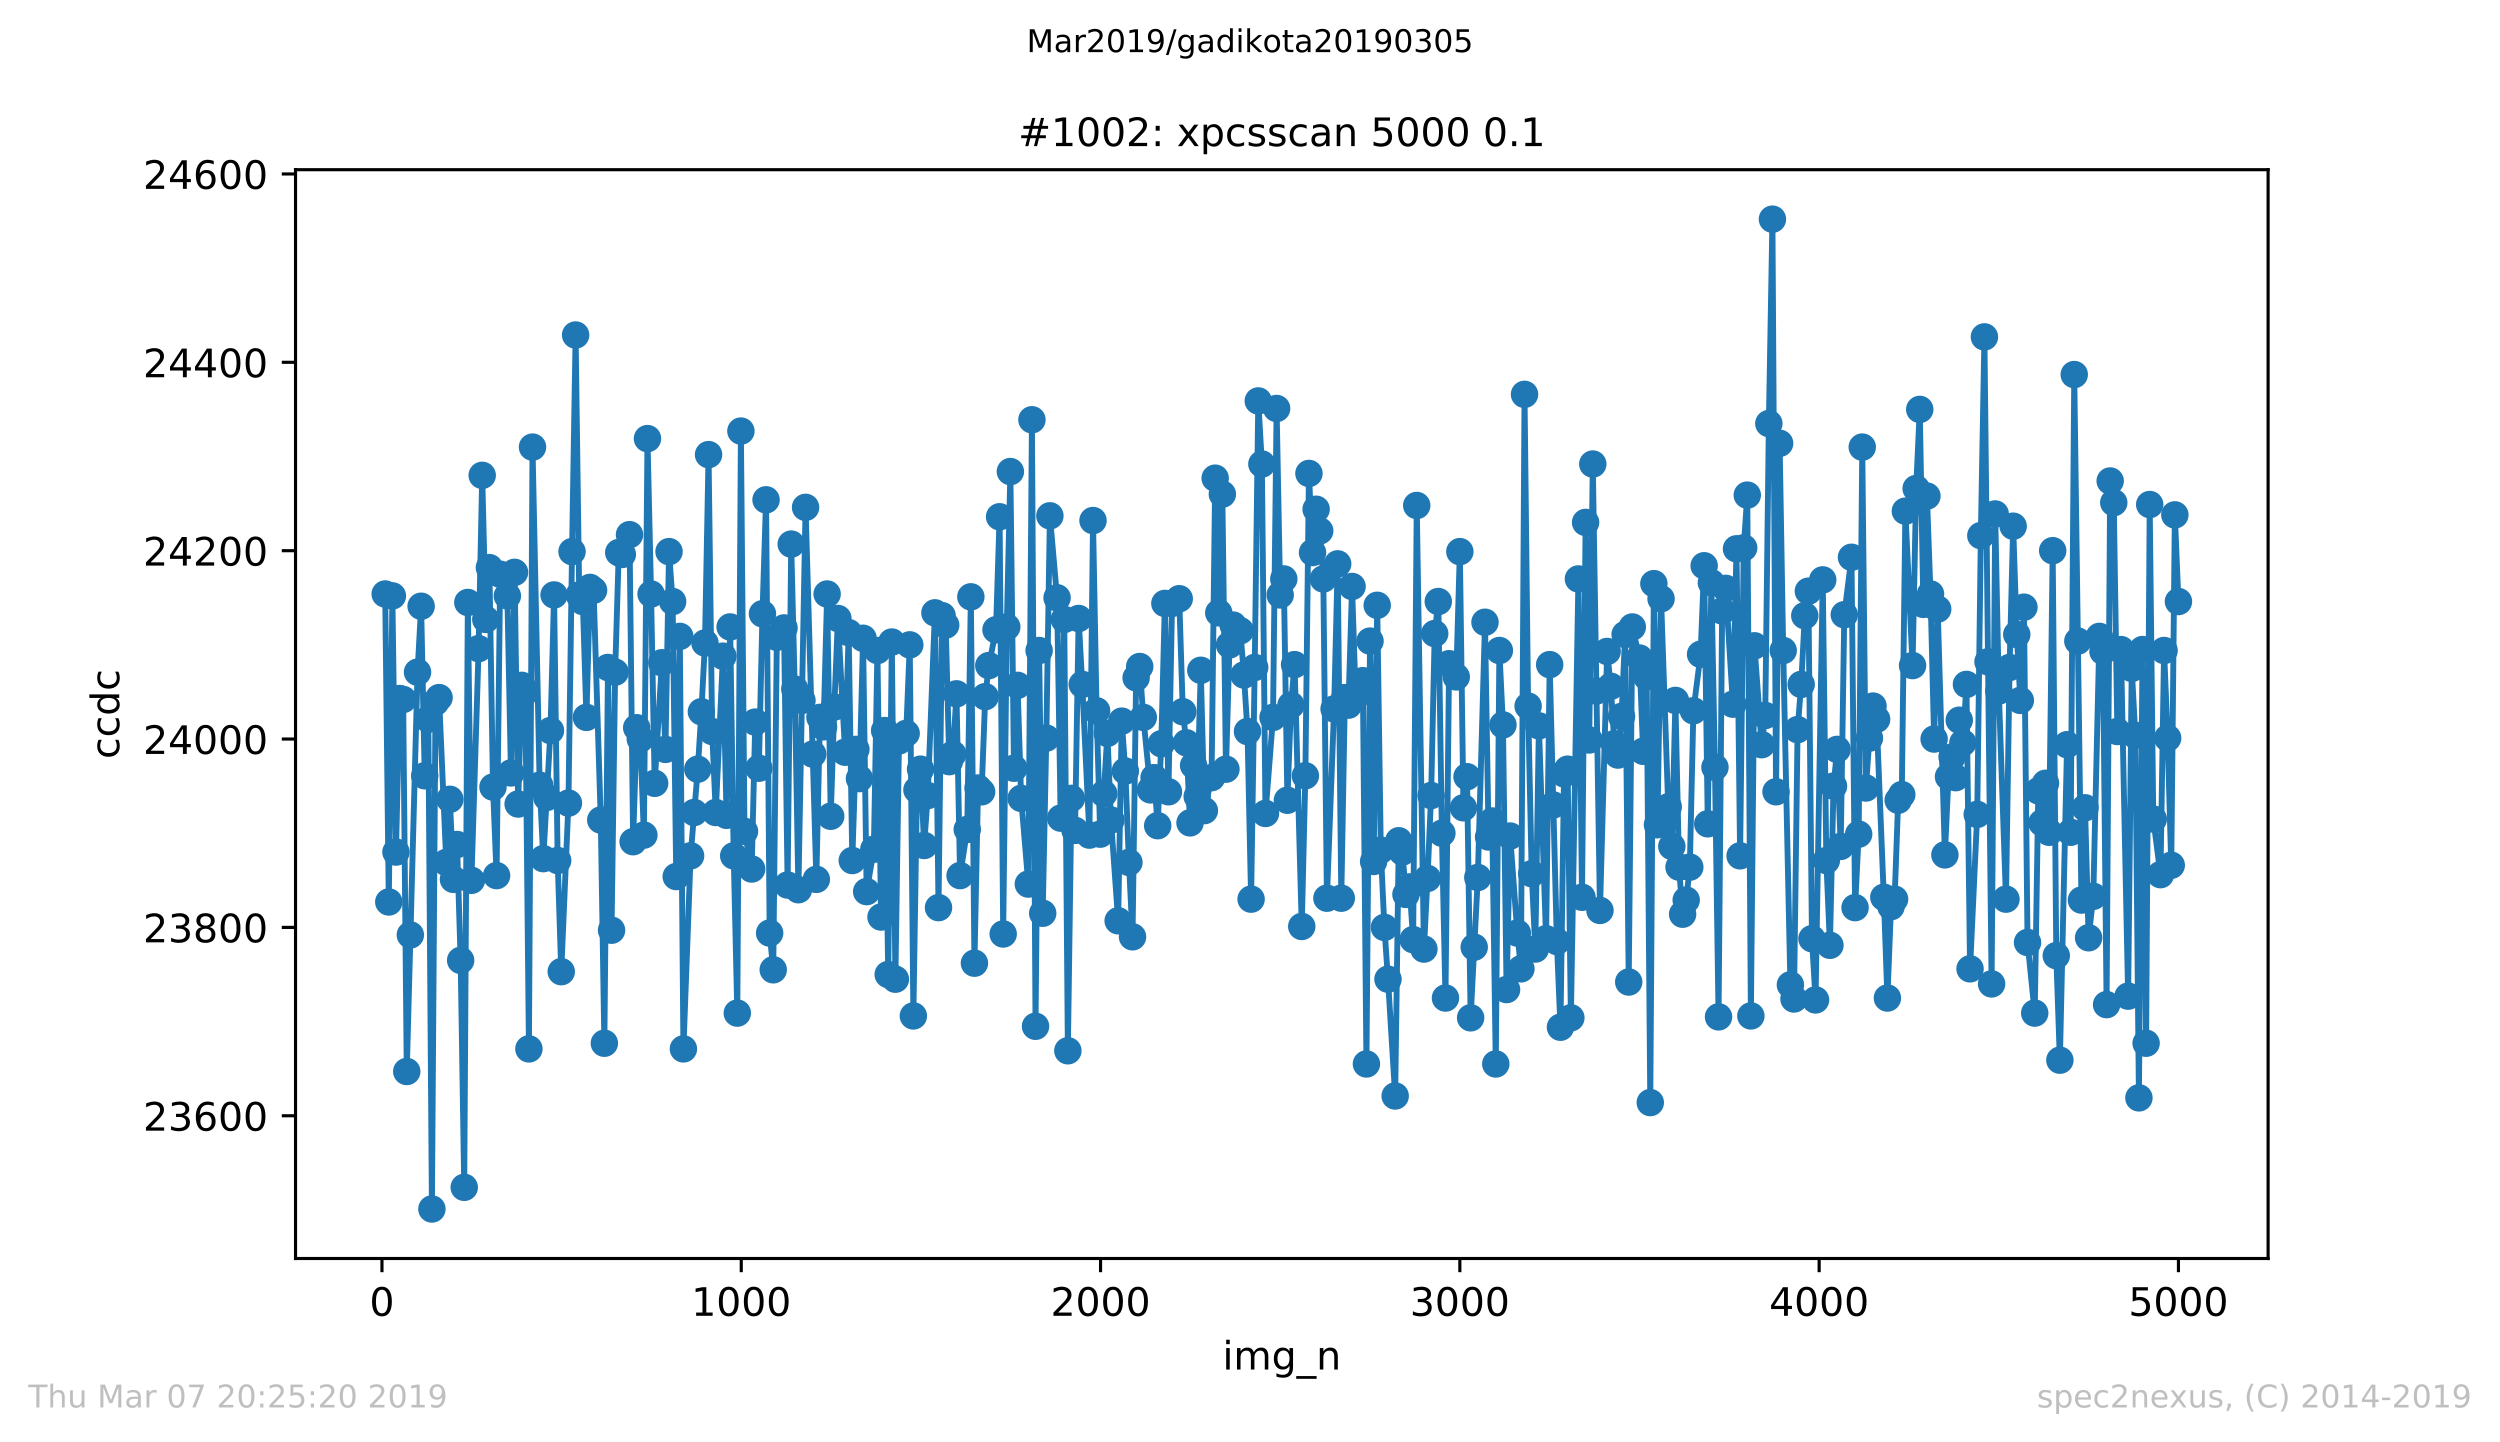 <?xml version="1.0" encoding="utf-8" standalone="no"?>
<!DOCTYPE svg PUBLIC "-//W3C//DTD SVG 1.1//EN"
  "http://www.w3.org/Graphics/SVG/1.1/DTD/svg11.dtd">
<!-- Created with matplotlib (https://matplotlib.org/) -->
<svg height="367.2pt" version="1.1" viewBox="0 0 636.48 367.2" width="636.48pt" xmlns="http://www.w3.org/2000/svg" xmlns:xlink="http://www.w3.org/1999/xlink">
 <defs>
  <style type="text/css">
*{stroke-linecap:butt;stroke-linejoin:round;white-space:pre;}
  </style>
 </defs>
 <g id="figure_1">
  <g id="patch_1">
   <path d="M 0 367.2 
L 636.48 367.2 
L 636.48 0 
L 0 0 
z
" style="fill:#ffffff;"/>
  </g>
  <g id="axes_1">
   <g id="patch_2">
    <path d="M 75.24 320.4 
L 577.44 320.4 
L 577.44 43.2 
L 75.24 43.2 
z
" style="fill:#ffffff;"/>
   </g>
   <g id="matplotlib.axis_1">
    <g id="xtick_1">
     <g id="line2d_1">
      <defs>
       <path d="M 0 0 
L 0 3.5 
" id="m9abc434900" style="stroke:#000000;stroke-width:0.8;"/>
      </defs>
      <g>
       <use style="stroke:#000000;stroke-width:0.8;" x="97.244" xlink:href="#m9abc434900" y="320.4"/>
      </g>
     </g>
     <g id="text_1">
      <!-- 0 -->
      <defs>
       <path d="M 31.781 66.406 
Q 24.172 66.406 20.328 58.906 
Q 16.5 51.422 16.5 36.375 
Q 16.5 21.391 20.328 13.891 
Q 24.172 6.391 31.781 6.391 
Q 39.453 6.391 43.281 13.891 
Q 47.125 21.391 47.125 36.375 
Q 47.125 51.422 43.281 58.906 
Q 39.453 66.406 31.781 66.406 
z
M 31.781 74.219 
Q 44.047 74.219 50.516 64.516 
Q 56.984 54.828 56.984 36.375 
Q 56.984 17.969 50.516 8.266 
Q 44.047 -1.422 31.781 -1.422 
Q 19.531 -1.422 13.062 8.266 
Q 6.594 17.969 6.594 36.375 
Q 6.594 54.828 13.062 64.516 
Q 19.531 74.219 31.781 74.219 
z
" id="DejaVuSans-48"/>
      </defs>
      <g transform="translate(94.063 334.998)scale(0.1 -0.1)">
       <use xlink:href="#DejaVuSans-48"/>
      </g>
     </g>
    </g>
    <g id="xtick_2">
     <g id="line2d_2">
      <g>
       <use style="stroke:#000000;stroke-width:0.8;" x="188.718" xlink:href="#m9abc434900" y="320.4"/>
      </g>
     </g>
     <g id="text_2">
      <!-- 1000 -->
      <defs>
       <path d="M 12.406 8.297 
L 28.516 8.297 
L 28.516 63.922 
L 10.984 60.406 
L 10.984 69.391 
L 28.422 72.906 
L 38.281 72.906 
L 38.281 8.297 
L 54.391 8.297 
L 54.391 0 
L 12.406 0 
z
" id="DejaVuSans-49"/>
      </defs>
      <g transform="translate(175.993 334.998)scale(0.1 -0.1)">
       <use xlink:href="#DejaVuSans-49"/>
       <use x="63.623" xlink:href="#DejaVuSans-48"/>
       <use x="127.246" xlink:href="#DejaVuSans-48"/>
       <use x="190.869" xlink:href="#DejaVuSans-48"/>
      </g>
     </g>
    </g>
    <g id="xtick_3">
     <g id="line2d_3">
      <g>
       <use style="stroke:#000000;stroke-width:0.8;" x="280.191" xlink:href="#m9abc434900" y="320.4"/>
      </g>
     </g>
     <g id="text_3">
      <!-- 2000 -->
      <defs>
       <path d="M 19.188 8.297 
L 53.609 8.297 
L 53.609 0 
L 7.328 0 
L 7.328 8.297 
Q 12.938 14.109 22.625 23.891 
Q 32.328 33.688 34.812 36.531 
Q 39.547 41.844 41.422 45.531 
Q 43.312 49.219 43.312 52.781 
Q 43.312 58.594 39.234 62.25 
Q 35.156 65.922 28.609 65.922 
Q 23.969 65.922 18.812 64.312 
Q 13.672 62.703 7.812 59.422 
L 7.812 69.391 
Q 13.766 71.781 18.938 73 
Q 24.125 74.219 28.422 74.219 
Q 39.75 74.219 46.484 68.547 
Q 53.219 62.891 53.219 53.422 
Q 53.219 48.922 51.531 44.891 
Q 49.859 40.875 45.406 35.406 
Q 44.188 33.984 37.641 27.219 
Q 31.109 20.453 19.188 8.297 
z
" id="DejaVuSans-50"/>
      </defs>
      <g transform="translate(267.466 334.998)scale(0.1 -0.1)">
       <use xlink:href="#DejaVuSans-50"/>
       <use x="63.623" xlink:href="#DejaVuSans-48"/>
       <use x="127.246" xlink:href="#DejaVuSans-48"/>
       <use x="190.869" xlink:href="#DejaVuSans-48"/>
      </g>
     </g>
    </g>
    <g id="xtick_4">
     <g id="line2d_4">
      <g>
       <use style="stroke:#000000;stroke-width:0.8;" x="371.665" xlink:href="#m9abc434900" y="320.4"/>
      </g>
     </g>
     <g id="text_4">
      <!-- 3000 -->
      <defs>
       <path d="M 40.578 39.312 
Q 47.656 37.797 51.625 33 
Q 55.609 28.219 55.609 21.188 
Q 55.609 10.406 48.188 4.484 
Q 40.766 -1.422 27.094 -1.422 
Q 22.516 -1.422 17.656 -0.516 
Q 12.797 0.391 7.625 2.203 
L 7.625 11.719 
Q 11.719 9.328 16.594 8.109 
Q 21.484 6.891 26.812 6.891 
Q 36.078 6.891 40.938 10.547 
Q 45.797 14.203 45.797 21.188 
Q 45.797 27.641 41.281 31.266 
Q 36.766 34.906 28.719 34.906 
L 20.219 34.906 
L 20.219 43.016 
L 29.109 43.016 
Q 36.375 43.016 40.234 45.922 
Q 44.094 48.828 44.094 54.297 
Q 44.094 59.906 40.109 62.906 
Q 36.141 65.922 28.719 65.922 
Q 24.656 65.922 20.016 65.031 
Q 15.375 64.156 9.812 62.312 
L 9.812 71.094 
Q 15.438 72.656 20.344 73.438 
Q 25.25 74.219 29.594 74.219 
Q 40.828 74.219 47.359 69.109 
Q 53.906 64.016 53.906 55.328 
Q 53.906 49.266 50.438 45.094 
Q 46.969 40.922 40.578 39.312 
z
" id="DejaVuSans-51"/>
      </defs>
      <g transform="translate(358.94 334.998)scale(0.1 -0.1)">
       <use xlink:href="#DejaVuSans-51"/>
       <use x="63.623" xlink:href="#DejaVuSans-48"/>
       <use x="127.246" xlink:href="#DejaVuSans-48"/>
       <use x="190.869" xlink:href="#DejaVuSans-48"/>
      </g>
     </g>
    </g>
    <g id="xtick_5">
     <g id="line2d_5">
      <g>
       <use style="stroke:#000000;stroke-width:0.8;" x="463.139" xlink:href="#m9abc434900" y="320.4"/>
      </g>
     </g>
     <g id="text_5">
      <!-- 4000 -->
      <defs>
       <path d="M 37.797 64.312 
L 12.891 25.391 
L 37.797 25.391 
z
M 35.203 72.906 
L 47.609 72.906 
L 47.609 25.391 
L 58.016 25.391 
L 58.016 17.188 
L 47.609 17.188 
L 47.609 0 
L 37.797 0 
L 37.797 17.188 
L 4.891 17.188 
L 4.891 26.703 
z
" id="DejaVuSans-52"/>
      </defs>
      <g transform="translate(450.414 334.998)scale(0.1 -0.1)">
       <use xlink:href="#DejaVuSans-52"/>
       <use x="63.623" xlink:href="#DejaVuSans-48"/>
       <use x="127.246" xlink:href="#DejaVuSans-48"/>
       <use x="190.869" xlink:href="#DejaVuSans-48"/>
      </g>
     </g>
    </g>
    <g id="xtick_6">
     <g id="line2d_6">
      <g>
       <use style="stroke:#000000;stroke-width:0.8;" x="554.613" xlink:href="#m9abc434900" y="320.4"/>
      </g>
     </g>
     <g id="text_6">
      <!-- 5000 -->
      <defs>
       <path d="M 10.797 72.906 
L 49.516 72.906 
L 49.516 64.594 
L 19.828 64.594 
L 19.828 46.734 
Q 21.969 47.469 24.109 47.828 
Q 26.266 48.188 28.422 48.188 
Q 40.625 48.188 47.75 41.5 
Q 54.891 34.812 54.891 23.391 
Q 54.891 11.625 47.562 5.094 
Q 40.234 -1.422 26.906 -1.422 
Q 22.312 -1.422 17.547 -0.641 
Q 12.797 0.141 7.719 1.703 
L 7.719 11.625 
Q 12.109 9.234 16.797 8.062 
Q 21.484 6.891 26.703 6.891 
Q 35.156 6.891 40.078 11.328 
Q 45.016 15.766 45.016 23.391 
Q 45.016 31 40.078 35.438 
Q 35.156 39.891 26.703 39.891 
Q 22.75 39.891 18.812 39.016 
Q 14.891 38.141 10.797 36.281 
z
" id="DejaVuSans-53"/>
      </defs>
      <g transform="translate(541.888 334.998)scale(0.1 -0.1)">
       <use xlink:href="#DejaVuSans-53"/>
       <use x="63.623" xlink:href="#DejaVuSans-48"/>
       <use x="127.246" xlink:href="#DejaVuSans-48"/>
       <use x="190.869" xlink:href="#DejaVuSans-48"/>
      </g>
     </g>
    </g>
    <g id="text_7">
     <!-- img_n -->
     <defs>
      <path d="M 9.422 54.688 
L 18.406 54.688 
L 18.406 0 
L 9.422 0 
z
M 9.422 75.984 
L 18.406 75.984 
L 18.406 64.594 
L 9.422 64.594 
z
" id="DejaVuSans-105"/>
      <path d="M 52 44.188 
Q 55.375 50.25 60.062 53.125 
Q 64.75 56 71.094 56 
Q 79.641 56 84.281 50.016 
Q 88.922 44.047 88.922 33.016 
L 88.922 0 
L 79.891 0 
L 79.891 32.719 
Q 79.891 40.578 77.094 44.375 
Q 74.312 48.188 68.609 48.188 
Q 61.625 48.188 57.562 43.547 
Q 53.516 38.922 53.516 30.906 
L 53.516 0 
L 44.484 0 
L 44.484 32.719 
Q 44.484 40.625 41.703 44.406 
Q 38.922 48.188 33.109 48.188 
Q 26.219 48.188 22.156 43.531 
Q 18.109 38.875 18.109 30.906 
L 18.109 0 
L 9.078 0 
L 9.078 54.688 
L 18.109 54.688 
L 18.109 46.188 
Q 21.188 51.219 25.484 53.609 
Q 29.781 56 35.688 56 
Q 41.656 56 45.828 52.969 
Q 50 49.953 52 44.188 
z
" id="DejaVuSans-109"/>
      <path d="M 45.406 27.984 
Q 45.406 37.75 41.375 43.109 
Q 37.359 48.484 30.078 48.484 
Q 22.859 48.484 18.828 43.109 
Q 14.797 37.75 14.797 27.984 
Q 14.797 18.266 18.828 12.891 
Q 22.859 7.516 30.078 7.516 
Q 37.359 7.516 41.375 12.891 
Q 45.406 18.266 45.406 27.984 
z
M 54.391 6.781 
Q 54.391 -7.172 48.188 -13.984 
Q 42 -20.797 29.203 -20.797 
Q 24.469 -20.797 20.266 -20.094 
Q 16.062 -19.391 12.109 -17.922 
L 12.109 -9.188 
Q 16.062 -11.328 19.922 -12.344 
Q 23.781 -13.375 27.781 -13.375 
Q 36.625 -13.375 41.016 -8.766 
Q 45.406 -4.156 45.406 5.172 
L 45.406 9.625 
Q 42.625 4.781 38.281 2.391 
Q 33.938 0 27.875 0 
Q 17.828 0 11.672 7.656 
Q 5.516 15.328 5.516 27.984 
Q 5.516 40.672 11.672 48.328 
Q 17.828 56 27.875 56 
Q 33.938 56 38.281 53.609 
Q 42.625 51.219 45.406 46.391 
L 45.406 54.688 
L 54.391 54.688 
z
" id="DejaVuSans-103"/>
      <path d="M 50.984 -16.609 
L 50.984 -23.578 
L -0.984 -23.578 
L -0.984 -16.609 
z
" id="DejaVuSans-95"/>
      <path d="M 54.891 33.016 
L 54.891 0 
L 45.906 0 
L 45.906 32.719 
Q 45.906 40.484 42.875 44.328 
Q 39.844 48.188 33.797 48.188 
Q 26.516 48.188 22.312 43.547 
Q 18.109 38.922 18.109 30.906 
L 18.109 0 
L 9.078 0 
L 9.078 54.688 
L 18.109 54.688 
L 18.109 46.188 
Q 21.344 51.125 25.703 53.562 
Q 30.078 56 35.797 56 
Q 45.219 56 50.047 50.172 
Q 54.891 44.344 54.891 33.016 
z
" id="DejaVuSans-110"/>
     </defs>
     <g transform="translate(311.238 348.677)scale(0.1 -0.1)">
      <use xlink:href="#DejaVuSans-105"/>
      <use x="27.783" xlink:href="#DejaVuSans-109"/>
      <use x="125.195" xlink:href="#DejaVuSans-103"/>
      <use x="188.672" xlink:href="#DejaVuSans-95"/>
      <use x="238.672" xlink:href="#DejaVuSans-110"/>
     </g>
    </g>
   </g>
   <g id="matplotlib.axis_2">
    <g id="ytick_1">
     <g id="line2d_7">
      <defs>
       <path d="M 0 0 
L -3.5 0 
" id="m28d9e9ccef" style="stroke:#000000;stroke-width:0.8;"/>
      </defs>
      <g>
       <use style="stroke:#000000;stroke-width:0.8;" x="75.24" xlink:href="#m28d9e9ccef" y="284.063"/>
      </g>
     </g>
     <g id="text_8">
      <!-- 23600 -->
      <defs>
       <path d="M 33.016 40.375 
Q 26.375 40.375 22.484 35.828 
Q 18.609 31.297 18.609 23.391 
Q 18.609 15.531 22.484 10.953 
Q 26.375 6.391 33.016 6.391 
Q 39.656 6.391 43.531 10.953 
Q 47.406 15.531 47.406 23.391 
Q 47.406 31.297 43.531 35.828 
Q 39.656 40.375 33.016 40.375 
z
M 52.594 71.297 
L 52.594 62.312 
Q 48.875 64.062 45.094 64.984 
Q 41.312 65.922 37.594 65.922 
Q 27.828 65.922 22.672 59.328 
Q 17.531 52.734 16.797 39.406 
Q 19.672 43.656 24.016 45.922 
Q 28.375 48.188 33.594 48.188 
Q 44.578 48.188 50.953 41.516 
Q 57.328 34.859 57.328 23.391 
Q 57.328 12.156 50.688 5.359 
Q 44.047 -1.422 33.016 -1.422 
Q 20.359 -1.422 13.672 8.266 
Q 6.984 17.969 6.984 36.375 
Q 6.984 53.656 15.188 63.938 
Q 23.391 74.219 37.203 74.219 
Q 40.922 74.219 44.703 73.484 
Q 48.484 72.75 52.594 71.297 
z
" id="DejaVuSans-54"/>
      </defs>
      <g transform="translate(36.428 287.862)scale(0.1 -0.1)">
       <use xlink:href="#DejaVuSans-50"/>
       <use x="63.623" xlink:href="#DejaVuSans-51"/>
       <use x="127.246" xlink:href="#DejaVuSans-54"/>
       <use x="190.869" xlink:href="#DejaVuSans-48"/>
       <use x="254.492" xlink:href="#DejaVuSans-48"/>
      </g>
     </g>
    </g>
    <g id="ytick_2">
     <g id="line2d_8">
      <g>
       <use style="stroke:#000000;stroke-width:0.8;" x="75.24" xlink:href="#m28d9e9ccef" y="236.108"/>
      </g>
     </g>
     <g id="text_9">
      <!-- 23800 -->
      <defs>
       <path d="M 31.781 34.625 
Q 24.75 34.625 20.719 30.859 
Q 16.703 27.094 16.703 20.516 
Q 16.703 13.922 20.719 10.156 
Q 24.75 6.391 31.781 6.391 
Q 38.812 6.391 42.859 10.172 
Q 46.922 13.969 46.922 20.516 
Q 46.922 27.094 42.891 30.859 
Q 38.875 34.625 31.781 34.625 
z
M 21.922 38.812 
Q 15.578 40.375 12.031 44.719 
Q 8.5 49.078 8.5 55.328 
Q 8.5 64.062 14.719 69.141 
Q 20.953 74.219 31.781 74.219 
Q 42.672 74.219 48.875 69.141 
Q 55.078 64.062 55.078 55.328 
Q 55.078 49.078 51.531 44.719 
Q 48 40.375 41.703 38.812 
Q 48.828 37.156 52.797 32.312 
Q 56.781 27.484 56.781 20.516 
Q 56.781 9.906 50.312 4.234 
Q 43.844 -1.422 31.781 -1.422 
Q 19.734 -1.422 13.25 4.234 
Q 6.781 9.906 6.781 20.516 
Q 6.781 27.484 10.781 32.312 
Q 14.797 37.156 21.922 38.812 
z
M 18.312 54.391 
Q 18.312 48.734 21.844 45.562 
Q 25.391 42.391 31.781 42.391 
Q 38.141 42.391 41.719 45.562 
Q 45.312 48.734 45.312 54.391 
Q 45.312 60.062 41.719 63.234 
Q 38.141 66.406 31.781 66.406 
Q 25.391 66.406 21.844 63.234 
Q 18.312 60.062 18.312 54.391 
z
" id="DejaVuSans-56"/>
      </defs>
      <g transform="translate(36.428 239.907)scale(0.1 -0.1)">
       <use xlink:href="#DejaVuSans-50"/>
       <use x="63.623" xlink:href="#DejaVuSans-51"/>
       <use x="127.246" xlink:href="#DejaVuSans-56"/>
       <use x="190.869" xlink:href="#DejaVuSans-48"/>
       <use x="254.492" xlink:href="#DejaVuSans-48"/>
      </g>
     </g>
    </g>
    <g id="ytick_3">
     <g id="line2d_9">
      <g>
       <use style="stroke:#000000;stroke-width:0.8;" x="75.24" xlink:href="#m28d9e9ccef" y="188.154"/>
      </g>
     </g>
     <g id="text_10">
      <!-- 24000 -->
      <g transform="translate(36.428 191.953)scale(0.1 -0.1)">
       <use xlink:href="#DejaVuSans-50"/>
       <use x="63.623" xlink:href="#DejaVuSans-52"/>
       <use x="127.246" xlink:href="#DejaVuSans-48"/>
       <use x="190.869" xlink:href="#DejaVuSans-48"/>
       <use x="254.492" xlink:href="#DejaVuSans-48"/>
      </g>
     </g>
    </g>
    <g id="ytick_4">
     <g id="line2d_10">
      <g>
       <use style="stroke:#000000;stroke-width:0.8;" x="75.24" xlink:href="#m28d9e9ccef" y="140.2"/>
      </g>
     </g>
     <g id="text_11">
      <!-- 24200 -->
      <g transform="translate(36.428 143.999)scale(0.1 -0.1)">
       <use xlink:href="#DejaVuSans-50"/>
       <use x="63.623" xlink:href="#DejaVuSans-52"/>
       <use x="127.246" xlink:href="#DejaVuSans-50"/>
       <use x="190.869" xlink:href="#DejaVuSans-48"/>
       <use x="254.492" xlink:href="#DejaVuSans-48"/>
      </g>
     </g>
    </g>
    <g id="ytick_5">
     <g id="line2d_11">
      <g>
       <use style="stroke:#000000;stroke-width:0.8;" x="75.24" xlink:href="#m28d9e9ccef" y="92.245"/>
      </g>
     </g>
     <g id="text_12">
      <!-- 24400 -->
      <g transform="translate(36.428 96.045)scale(0.1 -0.1)">
       <use xlink:href="#DejaVuSans-50"/>
       <use x="63.623" xlink:href="#DejaVuSans-52"/>
       <use x="127.246" xlink:href="#DejaVuSans-52"/>
       <use x="190.869" xlink:href="#DejaVuSans-48"/>
       <use x="254.492" xlink:href="#DejaVuSans-48"/>
      </g>
     </g>
    </g>
    <g id="ytick_6">
     <g id="line2d_12">
      <g>
       <use style="stroke:#000000;stroke-width:0.8;" x="75.24" xlink:href="#m28d9e9ccef" y="44.291"/>
      </g>
     </g>
     <g id="text_13">
      <!-- 24600 -->
      <g transform="translate(36.428 48.09)scale(0.1 -0.1)">
       <use xlink:href="#DejaVuSans-50"/>
       <use x="63.623" xlink:href="#DejaVuSans-52"/>
       <use x="127.246" xlink:href="#DejaVuSans-54"/>
       <use x="190.869" xlink:href="#DejaVuSans-48"/>
       <use x="254.492" xlink:href="#DejaVuSans-48"/>
      </g>
     </g>
    </g>
    <g id="text_14">
     <!-- ccdc -->
     <defs>
      <path d="M 48.781 52.594 
L 48.781 44.188 
Q 44.969 46.297 41.141 47.344 
Q 37.312 48.391 33.406 48.391 
Q 24.656 48.391 19.812 42.844 
Q 14.984 37.312 14.984 27.297 
Q 14.984 17.281 19.812 11.734 
Q 24.656 6.203 33.406 6.203 
Q 37.312 6.203 41.141 7.25 
Q 44.969 8.297 48.781 10.406 
L 48.781 2.094 
Q 45.016 0.344 40.984 -0.531 
Q 36.969 -1.422 32.422 -1.422 
Q 20.062 -1.422 12.781 6.344 
Q 5.516 14.109 5.516 27.297 
Q 5.516 40.672 12.859 48.328 
Q 20.219 56 33.016 56 
Q 37.156 56 41.109 55.141 
Q 45.062 54.297 48.781 52.594 
z
" id="DejaVuSans-99"/>
      <path d="M 45.406 46.391 
L 45.406 75.984 
L 54.391 75.984 
L 54.391 0 
L 45.406 0 
L 45.406 8.203 
Q 42.578 3.328 38.25 0.953 
Q 33.938 -1.422 27.875 -1.422 
Q 17.969 -1.422 11.734 6.484 
Q 5.516 14.406 5.516 27.297 
Q 5.516 40.188 11.734 48.094 
Q 17.969 56 27.875 56 
Q 33.938 56 38.25 53.625 
Q 42.578 51.266 45.406 46.391 
z
M 14.797 27.297 
Q 14.797 17.391 18.875 11.75 
Q 22.953 6.109 30.078 6.109 
Q 37.203 6.109 41.297 11.75 
Q 45.406 17.391 45.406 27.297 
Q 45.406 37.203 41.297 42.844 
Q 37.203 48.484 30.078 48.484 
Q 22.953 48.484 18.875 42.844 
Q 14.797 37.203 14.797 27.297 
z
" id="DejaVuSans-100"/>
     </defs>
     <g transform="translate(30.348 193.222)rotate(-90)scale(0.1 -0.1)">
      <use xlink:href="#DejaVuSans-99"/>
      <use x="54.98" xlink:href="#DejaVuSans-99"/>
      <use x="109.961" xlink:href="#DejaVuSans-100"/>
      <use x="173.438" xlink:href="#DejaVuSans-99"/>
     </g>
    </g>
   </g>
   <g id="line2d_13">
    <path clip-path="url(#p6da95fd2af)" d="M 98.067 151.229 
L 98.982 229.634 
L 99.897 151.709 
L 100.811 216.927 
L 101.726 177.844 
L 102.641 178.084 
L 103.556 272.793 
L 106.3 171.13 
L 107.215 154.346 
L 108.129 197.505 
L 109.044 183.119 
L 109.959 307.8 
L 110.874 178.803 
L 111.788 177.604 
L 113.618 219.564 
L 114.533 203.499 
L 115.447 223.88 
L 116.362 215.008 
L 117.277 244.5 
L 118.191 302.285 
L 119.106 153.387 
L 120.021 224.12 
L 121.85 165.136 
L 122.765 121.018 
L 123.68 157.703 
L 124.595 144.516 
L 125.509 200.382 
L 126.424 222.921 
L 127.339 146.194 
L 129.168 151.709 
L 130.083 196.786 
L 130.998 145.714 
L 131.913 204.698 
L 132.827 174.487 
L 133.742 176.165 
L 134.657 267.039 
L 135.572 113.825 
L 137.401 199.903 
L 138.316 218.605 
L 140.145 185.996 
L 141.06 151.469 
L 141.975 219.084 
L 142.889 247.378 
L 144.719 204.458 
L 145.634 140.439 
L 146.548 85.292 
L 147.463 151.469 
L 148.378 153.147 
L 149.293 182.639 
L 150.207 149.551 
L 151.122 150.27 
L 152.952 208.774 
L 153.866 265.6 
L 154.781 169.931 
L 155.696 236.828 
L 156.61 171.13 
L 157.525 140.679 
L 158.44 141.159 
L 160.269 136.124 
L 161.184 214.289 
L 162.099 185.277 
L 163.014 188.154 
L 163.928 212.611 
L 164.843 111.667 
L 165.758 151.229 
L 166.673 199.423 
L 168.502 168.732 
L 169.417 190.791 
L 170.332 140.439 
L 171.246 153.147 
L 172.161 223.161 
L 173.076 162.019 
L 173.99 267.039 
L 175.82 217.886 
L 177.649 195.827 
L 178.564 181.201 
L 179.479 163.697 
L 180.394 115.743 
L 181.308 186.236 
L 182.223 206.856 
L 184.053 167.054 
L 184.967 207.575 
L 185.882 159.621 
L 186.797 217.886 
L 187.712 257.927 
L 188.626 109.749 
L 189.541 211.652 
L 191.37 221.242 
L 192.285 183.838 
L 193.2 195.587 
L 194.115 156.264 
L 195.029 127.252 
L 195.944 237.547 
L 196.859 246.898 
L 197.774 162.259 
L 199.603 159.861 
L 200.518 225.319 
L 201.433 138.521 
L 202.347 175.446 
L 203.262 226.517 
L 205.092 129.17 
L 207.836 223.88 
L 208.751 182.639 
L 209.665 185.037 
L 210.58 151.229 
L 211.495 207.815 
L 212.409 180.002 
L 213.324 157.463 
L 215.154 191.511 
L 216.068 161.06 
L 216.983 219.084 
L 217.898 190.791 
L 218.813 198.224 
L 219.727 162.498 
L 220.642 226.997 
L 222.472 216.207 
L 223.386 165.615 
L 224.301 233.471 
L 225.216 185.996 
L 226.131 248.097 
L 227.045 163.457 
L 227.96 249.296 
L 228.875 188.633 
L 230.704 186.715 
L 231.619 164.177 
L 232.534 258.647 
L 233.448 201.102 
L 234.363 195.827 
L 235.278 215.248 
L 236.193 202.54 
L 238.022 156.025 
L 238.937 231.073 
L 239.852 156.744 
L 240.766 159.142 
L 241.681 193.908 
L 242.596 191.99 
L 243.511 176.645 
L 244.425 222.921 
L 246.255 211.172 
L 247.169 151.948 
L 248.084 245.22 
L 248.999 200.622 
L 249.914 201.581 
L 250.828 177.364 
L 251.743 169.452 
L 253.573 160.34 
L 254.487 131.568 
L 255.402 237.787 
L 256.317 159.621 
L 257.232 120.059 
L 258.146 195.587 
L 259.061 174.487 
L 259.976 203.26 
L 261.805 225.079 
L 262.72 106.871 
L 263.635 261.284 
L 264.549 165.615 
L 265.464 232.512 
L 266.379 187.914 
L 267.294 131.328 
L 269.123 152.188 
L 270.038 208.295 
L 270.953 157.703 
L 271.867 267.518 
L 272.782 203.26 
L 273.697 211.412 
L 274.612 157.463 
L 275.526 174.247 
L 277.356 212.611 
L 278.271 132.527 
L 279.185 180.961 
L 280.1 212.371 
L 281.015 202.061 
L 281.929 186.715 
L 282.844 208.774 
L 284.674 234.43 
L 285.588 183.598 
L 286.503 196.306 
L 287.418 219.564 
L 288.333 238.506 
L 289.247 172.569 
L 290.162 169.692 
L 291.077 182.639 
L 292.906 201.102 
L 293.821 197.985 
L 294.736 210.213 
L 295.651 189.353 
L 296.565 153.627 
L 297.48 201.581 
L 298.395 153.627 
L 300.224 152.428 
L 301.139 181.201 
L 302.054 189.113 
L 302.968 209.494 
L 303.883 194.868 
L 304.798 202.78 
L 305.713 170.651 
L 306.627 206.377 
L 308.457 197.985 
L 309.372 121.737 
L 310.286 156.025 
L 311.201 125.813 
L 312.116 195.827 
L 313.031 164.177 
L 313.945 159.142 
L 315.775 160.58 
L 316.69 171.849 
L 317.604 186.236 
L 318.519 228.915 
L 319.434 169.931 
L 320.348 102.076 
L 321.263 118.141 
L 322.178 207.096 
L 324.099 182.639 
L 325.014 103.994 
L 325.928 151.469 
L 326.843 147.393 
L 327.758 203.739 
L 328.673 179.522 
L 329.587 169.212 
L 331.417 235.869 
L 332.332 197.505 
L 333.246 120.538 
L 334.161 140.679 
L 335.076 129.65 
L 335.99 135.164 
L 336.905 147.393 
L 337.82 228.675 
L 339.649 180.481 
L 340.564 143.556 
L 341.479 228.675 
L 342.394 177.604 
L 343.308 179.522 
L 344.223 149.311 
L 345.138 177.364 
L 346.967 173.288 
L 347.882 270.875 
L 348.797 163.218 
L 349.712 219.324 
L 350.626 154.106 
L 351.541 216.447 
L 352.456 236.108 
L 353.37 249.296 
L 355.2 279.027 
L 356.115 214.049 
L 357.029 216.927 
L 357.944 227.716 
L 358.859 225.798 
L 359.774 239.225 
L 360.688 128.691 
L 362.518 241.623 
L 363.433 223.64 
L 364.347 202.54 
L 365.262 161.3 
L 366.177 153.147 
L 367.092 212.131 
L 368.006 254.091 
L 368.921 168.972 
L 370.751 172.329 
L 371.665 140.439 
L 372.58 205.657 
L 373.495 197.745 
L 374.409 259.126 
L 376.239 223.4 
L 378.068 158.422 
L 378.983 213.09 
L 379.898 209.014 
L 380.813 270.875 
L 381.727 165.615 
L 382.642 184.557 
L 383.557 251.933 
L 384.472 212.85 
L 386.301 237.547 
L 387.216 246.658 
L 388.131 100.398 
L 389.045 179.762 
L 389.96 222.441 
L 390.875 241.623 
L 391.789 184.797 
L 393.619 238.986 
L 394.534 169.212 
L 396.363 239.705 
L 397.278 261.524 
L 398.193 197.025 
L 399.107 195.827 
L 399.931 259.126 
L 401.852 147.393 
L 402.766 228.436 
L 403.681 133.006 
L 404.596 188.394 
L 405.511 118.141 
L 407.34 231.792 
L 409.169 165.855 
L 410.084 174.727 
L 410.999 189.353 
L 411.914 192.23 
L 412.828 182.399 
L 413.743 161.539 
L 414.658 250.015 
L 415.573 159.621 
L 417.402 167.534 
L 418.317 191.271 
L 419.232 172.329 
L 420.146 280.706 
L 421.061 148.592 
L 421.976 209.973 
L 422.891 152.428 
L 424.72 205.418 
L 425.635 215.488 
L 426.549 178.323 
L 427.464 220.763 
L 428.379 232.751 
L 429.294 229.155 
L 430.208 220.763 
L 431.123 180.961 
L 432.953 166.575 
L 433.867 144.036 
L 434.782 209.733 
L 435.697 148.352 
L 436.612 195.347 
L 437.526 258.887 
L 438.441 155.545 
L 439.356 149.79 
L 441.185 179.282 
L 442.1 139.72 
L 443.015 217.886 
L 443.929 139.48 
L 444.844 126.053 
L 445.759 258.647 
L 446.674 164.417 
L 448.503 189.593 
L 449.418 182.16 
L 450.333 107.83 
L 451.247 55.8 
L 452.162 201.581 
L 453.077 112.866 
L 453.992 165.615 
L 455.821 250.734 
L 456.736 254.331 
L 457.651 185.756 
L 458.565 174.247 
L 459.48 156.744 
L 460.395 150.51 
L 461.31 238.986 
L 462.224 254.571 
L 464.054 147.633 
L 464.968 219.084 
L 465.883 240.664 
L 466.798 200.143 
L 467.713 190.791 
L 468.627 215.488 
L 469.542 156.504 
L 471.372 141.878 
L 472.286 231.073 
L 473.201 212.371 
L 474.116 113.825 
L 475.031 200.622 
L 475.945 187.914 
L 476.86 179.762 
L 477.775 183.119 
L 479.604 228.436 
L 480.519 254.091 
L 481.434 230.833 
L 482.348 228.915 
L 483.263 203.739 
L 484.178 202.3 
L 485.093 130.129 
L 486.922 169.452 
L 487.837 124.375 
L 488.752 104.234 
L 489.666 153.867 
L 490.581 126.293 
L 491.496 151.229 
L 492.411 188.154 
L 493.325 155.065 
L 495.155 217.646 
L 496.07 197.745 
L 496.984 192.71 
L 497.899 197.985 
L 498.814 183.359 
L 499.728 189.113 
L 500.643 174.247 
L 501.558 246.658 
L 503.387 207.336 
L 504.302 136.363 
L 505.217 85.771 
L 507.046 250.495 
L 507.961 130.849 
L 508.876 175.926 
L 510.705 228.915 
L 511.62 169.931 
L 512.535 133.966 
L 513.45 161.539 
L 514.364 178.323 
L 515.279 154.586 
L 516.194 239.945 
L 518.023 257.927 
L 518.938 201.341 
L 519.853 209.494 
L 520.767 199.423 
L 521.682 211.891 
L 522.597 140.2 
L 523.512 243.301 
L 524.426 269.916 
L 526.256 189.593 
L 527.171 211.891 
L 528.085 95.362 
L 529.915 229.155 
L 530.83 205.657 
L 531.744 238.746 
L 532.933 228.196 
L 534.489 162.019 
L 535.403 165.855 
L 536.318 255.77 
L 537.233 122.457 
L 538.147 127.971 
L 539.062 186.236 
L 539.977 165.376 
L 541.806 253.612 
L 542.721 170.171 
L 543.636 187.195 
L 544.551 279.507 
L 545.465 165.376 
L 546.38 265.6 
L 547.295 128.451 
L 548.21 208.535 
L 550.039 222.681 
L 550.954 165.615 
L 551.869 187.914 
L 552.783 220.283 
L 553.698 131.088 
L 554.613 153.147 
L 554.613 153.147 
" style="fill:none;stroke:#1f77b4;stroke-linecap:square;stroke-width:1.5;"/>
    <defs>
     <path d="M 0 3 
C 0.796 3 1.559 2.684 2.121 2.121 
C 2.684 1.559 3 0.796 3 0 
C 3 -0.796 2.684 -1.559 2.121 -2.121 
C 1.559 -2.684 0.796 -3 0 -3 
C -0.796 -3 -1.559 -2.684 -2.121 -2.121 
C -2.684 -1.559 -3 -0.796 -3 0 
C -3 0.796 -2.684 1.559 -2.121 2.121 
C -1.559 2.684 -0.796 3 0 3 
z
" id="mf4af8f45cd" style="stroke:#1f77b4;"/>
    </defs>
    <g clip-path="url(#p6da95fd2af)">
     <use style="fill:#1f77b4;stroke:#1f77b4;" x="98.067" xlink:href="#mf4af8f45cd" y="151.229"/>
     <use style="fill:#1f77b4;stroke:#1f77b4;" x="98.982" xlink:href="#mf4af8f45cd" y="229.634"/>
     <use style="fill:#1f77b4;stroke:#1f77b4;" x="99.897" xlink:href="#mf4af8f45cd" y="151.709"/>
     <use style="fill:#1f77b4;stroke:#1f77b4;" x="100.811" xlink:href="#mf4af8f45cd" y="216.927"/>
     <use style="fill:#1f77b4;stroke:#1f77b4;" x="101.726" xlink:href="#mf4af8f45cd" y="177.844"/>
     <use style="fill:#1f77b4;stroke:#1f77b4;" x="102.641" xlink:href="#mf4af8f45cd" y="178.084"/>
     <use style="fill:#1f77b4;stroke:#1f77b4;" x="103.556" xlink:href="#mf4af8f45cd" y="272.793"/>
     <use style="fill:#1f77b4;stroke:#1f77b4;" x="104.47" xlink:href="#mf4af8f45cd" y="238.026"/>
     <use style="fill:#1f77b4;stroke:#1f77b4;" x="106.3" xlink:href="#mf4af8f45cd" y="171.13"/>
     <use style="fill:#1f77b4;stroke:#1f77b4;" x="107.215" xlink:href="#mf4af8f45cd" y="154.346"/>
     <use style="fill:#1f77b4;stroke:#1f77b4;" x="108.129" xlink:href="#mf4af8f45cd" y="197.505"/>
     <use style="fill:#1f77b4;stroke:#1f77b4;" x="109.044" xlink:href="#mf4af8f45cd" y="183.119"/>
     <use style="fill:#1f77b4;stroke:#1f77b4;" x="109.959" xlink:href="#mf4af8f45cd" y="307.8"/>
     <use style="fill:#1f77b4;stroke:#1f77b4;" x="110.874" xlink:href="#mf4af8f45cd" y="178.803"/>
     <use style="fill:#1f77b4;stroke:#1f77b4;" x="111.788" xlink:href="#mf4af8f45cd" y="177.604"/>
     <use style="fill:#1f77b4;stroke:#1f77b4;" x="113.618" xlink:href="#mf4af8f45cd" y="219.564"/>
     <use style="fill:#1f77b4;stroke:#1f77b4;" x="114.533" xlink:href="#mf4af8f45cd" y="203.499"/>
     <use style="fill:#1f77b4;stroke:#1f77b4;" x="115.447" xlink:href="#mf4af8f45cd" y="223.88"/>
     <use style="fill:#1f77b4;stroke:#1f77b4;" x="116.362" xlink:href="#mf4af8f45cd" y="215.008"/>
     <use style="fill:#1f77b4;stroke:#1f77b4;" x="117.277" xlink:href="#mf4af8f45cd" y="244.5"/>
     <use style="fill:#1f77b4;stroke:#1f77b4;" x="118.191" xlink:href="#mf4af8f45cd" y="302.285"/>
     <use style="fill:#1f77b4;stroke:#1f77b4;" x="119.106" xlink:href="#mf4af8f45cd" y="153.387"/>
     <use style="fill:#1f77b4;stroke:#1f77b4;" x="120.021" xlink:href="#mf4af8f45cd" y="224.12"/>
     <use style="fill:#1f77b4;stroke:#1f77b4;" x="121.85" xlink:href="#mf4af8f45cd" y="165.136"/>
     <use style="fill:#1f77b4;stroke:#1f77b4;" x="122.765" xlink:href="#mf4af8f45cd" y="121.018"/>
     <use style="fill:#1f77b4;stroke:#1f77b4;" x="123.68" xlink:href="#mf4af8f45cd" y="157.703"/>
     <use style="fill:#1f77b4;stroke:#1f77b4;" x="124.595" xlink:href="#mf4af8f45cd" y="144.516"/>
     <use style="fill:#1f77b4;stroke:#1f77b4;" x="125.509" xlink:href="#mf4af8f45cd" y="200.382"/>
     <use style="fill:#1f77b4;stroke:#1f77b4;" x="126.424" xlink:href="#mf4af8f45cd" y="222.921"/>
     <use style="fill:#1f77b4;stroke:#1f77b4;" x="127.339" xlink:href="#mf4af8f45cd" y="146.194"/>
     <use style="fill:#1f77b4;stroke:#1f77b4;" x="129.168" xlink:href="#mf4af8f45cd" y="151.709"/>
     <use style="fill:#1f77b4;stroke:#1f77b4;" x="130.083" xlink:href="#mf4af8f45cd" y="196.786"/>
     <use style="fill:#1f77b4;stroke:#1f77b4;" x="130.998" xlink:href="#mf4af8f45cd" y="145.714"/>
     <use style="fill:#1f77b4;stroke:#1f77b4;" x="131.913" xlink:href="#mf4af8f45cd" y="204.698"/>
     <use style="fill:#1f77b4;stroke:#1f77b4;" x="132.827" xlink:href="#mf4af8f45cd" y="174.487"/>
     <use style="fill:#1f77b4;stroke:#1f77b4;" x="133.742" xlink:href="#mf4af8f45cd" y="176.165"/>
     <use style="fill:#1f77b4;stroke:#1f77b4;" x="134.657" xlink:href="#mf4af8f45cd" y="267.039"/>
     <use style="fill:#1f77b4;stroke:#1f77b4;" x="135.572" xlink:href="#mf4af8f45cd" y="113.825"/>
     <use style="fill:#1f77b4;stroke:#1f77b4;" x="137.401" xlink:href="#mf4af8f45cd" y="199.903"/>
     <use style="fill:#1f77b4;stroke:#1f77b4;" x="138.316" xlink:href="#mf4af8f45cd" y="218.605"/>
     <use style="fill:#1f77b4;stroke:#1f77b4;" x="139.23" xlink:href="#mf4af8f45cd" y="203.02"/>
     <use style="fill:#1f77b4;stroke:#1f77b4;" x="140.145" xlink:href="#mf4af8f45cd" y="185.996"/>
     <use style="fill:#1f77b4;stroke:#1f77b4;" x="141.06" xlink:href="#mf4af8f45cd" y="151.469"/>
     <use style="fill:#1f77b4;stroke:#1f77b4;" x="141.975" xlink:href="#mf4af8f45cd" y="219.084"/>
     <use style="fill:#1f77b4;stroke:#1f77b4;" x="142.889" xlink:href="#mf4af8f45cd" y="247.378"/>
     <use style="fill:#1f77b4;stroke:#1f77b4;" x="144.719" xlink:href="#mf4af8f45cd" y="204.458"/>
     <use style="fill:#1f77b4;stroke:#1f77b4;" x="145.634" xlink:href="#mf4af8f45cd" y="140.439"/>
     <use style="fill:#1f77b4;stroke:#1f77b4;" x="146.548" xlink:href="#mf4af8f45cd" y="85.292"/>
     <use style="fill:#1f77b4;stroke:#1f77b4;" x="147.463" xlink:href="#mf4af8f45cd" y="151.469"/>
     <use style="fill:#1f77b4;stroke:#1f77b4;" x="148.378" xlink:href="#mf4af8f45cd" y="153.147"/>
     <use style="fill:#1f77b4;stroke:#1f77b4;" x="149.293" xlink:href="#mf4af8f45cd" y="182.639"/>
     <use style="fill:#1f77b4;stroke:#1f77b4;" x="150.207" xlink:href="#mf4af8f45cd" y="149.551"/>
     <use style="fill:#1f77b4;stroke:#1f77b4;" x="151.122" xlink:href="#mf4af8f45cd" y="150.27"/>
     <use style="fill:#1f77b4;stroke:#1f77b4;" x="152.952" xlink:href="#mf4af8f45cd" y="208.774"/>
     <use style="fill:#1f77b4;stroke:#1f77b4;" x="153.866" xlink:href="#mf4af8f45cd" y="265.6"/>
     <use style="fill:#1f77b4;stroke:#1f77b4;" x="154.781" xlink:href="#mf4af8f45cd" y="169.931"/>
     <use style="fill:#1f77b4;stroke:#1f77b4;" x="155.696" xlink:href="#mf4af8f45cd" y="236.828"/>
     <use style="fill:#1f77b4;stroke:#1f77b4;" x="156.61" xlink:href="#mf4af8f45cd" y="171.13"/>
     <use style="fill:#1f77b4;stroke:#1f77b4;" x="157.525" xlink:href="#mf4af8f45cd" y="140.679"/>
     <use style="fill:#1f77b4;stroke:#1f77b4;" x="158.44" xlink:href="#mf4af8f45cd" y="141.159"/>
     <use style="fill:#1f77b4;stroke:#1f77b4;" x="160.269" xlink:href="#mf4af8f45cd" y="136.124"/>
     <use style="fill:#1f77b4;stroke:#1f77b4;" x="161.184" xlink:href="#mf4af8f45cd" y="214.289"/>
     <use style="fill:#1f77b4;stroke:#1f77b4;" x="162.099" xlink:href="#mf4af8f45cd" y="185.277"/>
     <use style="fill:#1f77b4;stroke:#1f77b4;" x="163.014" xlink:href="#mf4af8f45cd" y="188.154"/>
     <use style="fill:#1f77b4;stroke:#1f77b4;" x="163.928" xlink:href="#mf4af8f45cd" y="212.611"/>
     <use style="fill:#1f77b4;stroke:#1f77b4;" x="164.843" xlink:href="#mf4af8f45cd" y="111.667"/>
     <use style="fill:#1f77b4;stroke:#1f77b4;" x="165.758" xlink:href="#mf4af8f45cd" y="151.229"/>
     <use style="fill:#1f77b4;stroke:#1f77b4;" x="166.673" xlink:href="#mf4af8f45cd" y="199.423"/>
     <use style="fill:#1f77b4;stroke:#1f77b4;" x="168.502" xlink:href="#mf4af8f45cd" y="168.732"/>
     <use style="fill:#1f77b4;stroke:#1f77b4;" x="169.417" xlink:href="#mf4af8f45cd" y="190.791"/>
     <use style="fill:#1f77b4;stroke:#1f77b4;" x="170.332" xlink:href="#mf4af8f45cd" y="140.439"/>
     <use style="fill:#1f77b4;stroke:#1f77b4;" x="171.246" xlink:href="#mf4af8f45cd" y="153.147"/>
     <use style="fill:#1f77b4;stroke:#1f77b4;" x="172.161" xlink:href="#mf4af8f45cd" y="223.161"/>
     <use style="fill:#1f77b4;stroke:#1f77b4;" x="173.076" xlink:href="#mf4af8f45cd" y="162.019"/>
     <use style="fill:#1f77b4;stroke:#1f77b4;" x="173.99" xlink:href="#mf4af8f45cd" y="267.039"/>
     <use style="fill:#1f77b4;stroke:#1f77b4;" x="175.82" xlink:href="#mf4af8f45cd" y="217.886"/>
     <use style="fill:#1f77b4;stroke:#1f77b4;" x="176.735" xlink:href="#mf4af8f45cd" y="206.856"/>
     <use style="fill:#1f77b4;stroke:#1f77b4;" x="177.649" xlink:href="#mf4af8f45cd" y="195.827"/>
     <use style="fill:#1f77b4;stroke:#1f77b4;" x="178.564" xlink:href="#mf4af8f45cd" y="181.201"/>
     <use style="fill:#1f77b4;stroke:#1f77b4;" x="179.479" xlink:href="#mf4af8f45cd" y="163.697"/>
     <use style="fill:#1f77b4;stroke:#1f77b4;" x="180.394" xlink:href="#mf4af8f45cd" y="115.743"/>
     <use style="fill:#1f77b4;stroke:#1f77b4;" x="181.308" xlink:href="#mf4af8f45cd" y="186.236"/>
     <use style="fill:#1f77b4;stroke:#1f77b4;" x="182.223" xlink:href="#mf4af8f45cd" y="206.856"/>
     <use style="fill:#1f77b4;stroke:#1f77b4;" x="184.053" xlink:href="#mf4af8f45cd" y="167.054"/>
     <use style="fill:#1f77b4;stroke:#1f77b4;" x="184.967" xlink:href="#mf4af8f45cd" y="207.575"/>
     <use style="fill:#1f77b4;stroke:#1f77b4;" x="185.882" xlink:href="#mf4af8f45cd" y="159.621"/>
     <use style="fill:#1f77b4;stroke:#1f77b4;" x="186.797" xlink:href="#mf4af8f45cd" y="217.886"/>
     <use style="fill:#1f77b4;stroke:#1f77b4;" x="187.712" xlink:href="#mf4af8f45cd" y="257.927"/>
     <use style="fill:#1f77b4;stroke:#1f77b4;" x="188.626" xlink:href="#mf4af8f45cd" y="109.749"/>
     <use style="fill:#1f77b4;stroke:#1f77b4;" x="189.541" xlink:href="#mf4af8f45cd" y="211.652"/>
     <use style="fill:#1f77b4;stroke:#1f77b4;" x="191.37" xlink:href="#mf4af8f45cd" y="221.242"/>
     <use style="fill:#1f77b4;stroke:#1f77b4;" x="192.285" xlink:href="#mf4af8f45cd" y="183.838"/>
     <use style="fill:#1f77b4;stroke:#1f77b4;" x="193.2" xlink:href="#mf4af8f45cd" y="195.587"/>
     <use style="fill:#1f77b4;stroke:#1f77b4;" x="194.115" xlink:href="#mf4af8f45cd" y="156.264"/>
     <use style="fill:#1f77b4;stroke:#1f77b4;" x="195.029" xlink:href="#mf4af8f45cd" y="127.252"/>
     <use style="fill:#1f77b4;stroke:#1f77b4;" x="195.944" xlink:href="#mf4af8f45cd" y="237.547"/>
     <use style="fill:#1f77b4;stroke:#1f77b4;" x="196.859" xlink:href="#mf4af8f45cd" y="246.898"/>
     <use style="fill:#1f77b4;stroke:#1f77b4;" x="197.774" xlink:href="#mf4af8f45cd" y="162.259"/>
     <use style="fill:#1f77b4;stroke:#1f77b4;" x="199.603" xlink:href="#mf4af8f45cd" y="159.861"/>
     <use style="fill:#1f77b4;stroke:#1f77b4;" x="200.518" xlink:href="#mf4af8f45cd" y="225.319"/>
     <use style="fill:#1f77b4;stroke:#1f77b4;" x="201.433" xlink:href="#mf4af8f45cd" y="138.521"/>
     <use style="fill:#1f77b4;stroke:#1f77b4;" x="202.347" xlink:href="#mf4af8f45cd" y="175.446"/>
     <use style="fill:#1f77b4;stroke:#1f77b4;" x="203.262" xlink:href="#mf4af8f45cd" y="226.517"/>
     <use style="fill:#1f77b4;stroke:#1f77b4;" x="204.177" xlink:href="#mf4af8f45cd" y="178.323"/>
     <use style="fill:#1f77b4;stroke:#1f77b4;" x="205.092" xlink:href="#mf4af8f45cd" y="129.17"/>
     <use style="fill:#1f77b4;stroke:#1f77b4;" x="206.921" xlink:href="#mf4af8f45cd" y="191.99"/>
     <use style="fill:#1f77b4;stroke:#1f77b4;" x="207.836" xlink:href="#mf4af8f45cd" y="223.88"/>
     <use style="fill:#1f77b4;stroke:#1f77b4;" x="208.751" xlink:href="#mf4af8f45cd" y="182.639"/>
     <use style="fill:#1f77b4;stroke:#1f77b4;" x="209.665" xlink:href="#mf4af8f45cd" y="185.037"/>
     <use style="fill:#1f77b4;stroke:#1f77b4;" x="210.58" xlink:href="#mf4af8f45cd" y="151.229"/>
     <use style="fill:#1f77b4;stroke:#1f77b4;" x="211.495" xlink:href="#mf4af8f45cd" y="207.815"/>
     <use style="fill:#1f77b4;stroke:#1f77b4;" x="212.409" xlink:href="#mf4af8f45cd" y="180.002"/>
     <use style="fill:#1f77b4;stroke:#1f77b4;" x="213.324" xlink:href="#mf4af8f45cd" y="157.463"/>
     <use style="fill:#1f77b4;stroke:#1f77b4;" x="215.154" xlink:href="#mf4af8f45cd" y="191.511"/>
     <use style="fill:#1f77b4;stroke:#1f77b4;" x="216.068" xlink:href="#mf4af8f45cd" y="161.06"/>
     <use style="fill:#1f77b4;stroke:#1f77b4;" x="216.983" xlink:href="#mf4af8f45cd" y="219.084"/>
     <use style="fill:#1f77b4;stroke:#1f77b4;" x="217.898" xlink:href="#mf4af8f45cd" y="190.791"/>
     <use style="fill:#1f77b4;stroke:#1f77b4;" x="218.813" xlink:href="#mf4af8f45cd" y="198.224"/>
     <use style="fill:#1f77b4;stroke:#1f77b4;" x="219.727" xlink:href="#mf4af8f45cd" y="162.498"/>
     <use style="fill:#1f77b4;stroke:#1f77b4;" x="220.642" xlink:href="#mf4af8f45cd" y="226.997"/>
     <use style="fill:#1f77b4;stroke:#1f77b4;" x="222.472" xlink:href="#mf4af8f45cd" y="216.207"/>
     <use style="fill:#1f77b4;stroke:#1f77b4;" x="223.386" xlink:href="#mf4af8f45cd" y="165.615"/>
     <use style="fill:#1f77b4;stroke:#1f77b4;" x="224.301" xlink:href="#mf4af8f45cd" y="233.471"/>
     <use style="fill:#1f77b4;stroke:#1f77b4;" x="225.216" xlink:href="#mf4af8f45cd" y="185.996"/>
     <use style="fill:#1f77b4;stroke:#1f77b4;" x="226.131" xlink:href="#mf4af8f45cd" y="248.097"/>
     <use style="fill:#1f77b4;stroke:#1f77b4;" x="227.045" xlink:href="#mf4af8f45cd" y="163.457"/>
     <use style="fill:#1f77b4;stroke:#1f77b4;" x="227.96" xlink:href="#mf4af8f45cd" y="249.296"/>
     <use style="fill:#1f77b4;stroke:#1f77b4;" x="228.875" xlink:href="#mf4af8f45cd" y="188.633"/>
     <use style="fill:#1f77b4;stroke:#1f77b4;" x="230.704" xlink:href="#mf4af8f45cd" y="186.715"/>
     <use style="fill:#1f77b4;stroke:#1f77b4;" x="231.619" xlink:href="#mf4af8f45cd" y="164.177"/>
     <use style="fill:#1f77b4;stroke:#1f77b4;" x="232.534" xlink:href="#mf4af8f45cd" y="258.647"/>
     <use style="fill:#1f77b4;stroke:#1f77b4;" x="233.448" xlink:href="#mf4af8f45cd" y="201.102"/>
     <use style="fill:#1f77b4;stroke:#1f77b4;" x="234.363" xlink:href="#mf4af8f45cd" y="195.827"/>
     <use style="fill:#1f77b4;stroke:#1f77b4;" x="235.278" xlink:href="#mf4af8f45cd" y="215.248"/>
     <use style="fill:#1f77b4;stroke:#1f77b4;" x="236.193" xlink:href="#mf4af8f45cd" y="202.54"/>
     <use style="fill:#1f77b4;stroke:#1f77b4;" x="238.022" xlink:href="#mf4af8f45cd" y="156.025"/>
     <use style="fill:#1f77b4;stroke:#1f77b4;" x="238.937" xlink:href="#mf4af8f45cd" y="231.073"/>
     <use style="fill:#1f77b4;stroke:#1f77b4;" x="239.852" xlink:href="#mf4af8f45cd" y="156.744"/>
     <use style="fill:#1f77b4;stroke:#1f77b4;" x="240.766" xlink:href="#mf4af8f45cd" y="159.142"/>
     <use style="fill:#1f77b4;stroke:#1f77b4;" x="241.681" xlink:href="#mf4af8f45cd" y="193.908"/>
     <use style="fill:#1f77b4;stroke:#1f77b4;" x="242.596" xlink:href="#mf4af8f45cd" y="191.99"/>
     <use style="fill:#1f77b4;stroke:#1f77b4;" x="243.511" xlink:href="#mf4af8f45cd" y="176.645"/>
     <use style="fill:#1f77b4;stroke:#1f77b4;" x="244.425" xlink:href="#mf4af8f45cd" y="222.921"/>
     <use style="fill:#1f77b4;stroke:#1f77b4;" x="246.255" xlink:href="#mf4af8f45cd" y="211.172"/>
     <use style="fill:#1f77b4;stroke:#1f77b4;" x="247.169" xlink:href="#mf4af8f45cd" y="151.948"/>
     <use style="fill:#1f77b4;stroke:#1f77b4;" x="248.084" xlink:href="#mf4af8f45cd" y="245.22"/>
     <use style="fill:#1f77b4;stroke:#1f77b4;" x="248.999" xlink:href="#mf4af8f45cd" y="200.622"/>
     <use style="fill:#1f77b4;stroke:#1f77b4;" x="249.914" xlink:href="#mf4af8f45cd" y="201.581"/>
     <use style="fill:#1f77b4;stroke:#1f77b4;" x="250.828" xlink:href="#mf4af8f45cd" y="177.364"/>
     <use style="fill:#1f77b4;stroke:#1f77b4;" x="251.743" xlink:href="#mf4af8f45cd" y="169.452"/>
     <use style="fill:#1f77b4;stroke:#1f77b4;" x="253.573" xlink:href="#mf4af8f45cd" y="160.34"/>
     <use style="fill:#1f77b4;stroke:#1f77b4;" x="254.487" xlink:href="#mf4af8f45cd" y="131.568"/>
     <use style="fill:#1f77b4;stroke:#1f77b4;" x="255.402" xlink:href="#mf4af8f45cd" y="237.787"/>
     <use style="fill:#1f77b4;stroke:#1f77b4;" x="256.317" xlink:href="#mf4af8f45cd" y="159.621"/>
     <use style="fill:#1f77b4;stroke:#1f77b4;" x="257.232" xlink:href="#mf4af8f45cd" y="120.059"/>
     <use style="fill:#1f77b4;stroke:#1f77b4;" x="258.146" xlink:href="#mf4af8f45cd" y="195.587"/>
     <use style="fill:#1f77b4;stroke:#1f77b4;" x="259.061" xlink:href="#mf4af8f45cd" y="174.487"/>
     <use style="fill:#1f77b4;stroke:#1f77b4;" x="259.976" xlink:href="#mf4af8f45cd" y="203.26"/>
     <use style="fill:#1f77b4;stroke:#1f77b4;" x="261.805" xlink:href="#mf4af8f45cd" y="225.079"/>
     <use style="fill:#1f77b4;stroke:#1f77b4;" x="262.72" xlink:href="#mf4af8f45cd" y="106.871"/>
     <use style="fill:#1f77b4;stroke:#1f77b4;" x="263.635" xlink:href="#mf4af8f45cd" y="261.284"/>
     <use style="fill:#1f77b4;stroke:#1f77b4;" x="264.549" xlink:href="#mf4af8f45cd" y="165.615"/>
     <use style="fill:#1f77b4;stroke:#1f77b4;" x="265.464" xlink:href="#mf4af8f45cd" y="232.512"/>
     <use style="fill:#1f77b4;stroke:#1f77b4;" x="266.379" xlink:href="#mf4af8f45cd" y="187.914"/>
     <use style="fill:#1f77b4;stroke:#1f77b4;" x="267.294" xlink:href="#mf4af8f45cd" y="131.328"/>
     <use style="fill:#1f77b4;stroke:#1f77b4;" x="269.123" xlink:href="#mf4af8f45cd" y="152.188"/>
     <use style="fill:#1f77b4;stroke:#1f77b4;" x="270.038" xlink:href="#mf4af8f45cd" y="208.295"/>
     <use style="fill:#1f77b4;stroke:#1f77b4;" x="270.953" xlink:href="#mf4af8f45cd" y="157.703"/>
     <use style="fill:#1f77b4;stroke:#1f77b4;" x="271.867" xlink:href="#mf4af8f45cd" y="267.518"/>
     <use style="fill:#1f77b4;stroke:#1f77b4;" x="272.782" xlink:href="#mf4af8f45cd" y="203.26"/>
     <use style="fill:#1f77b4;stroke:#1f77b4;" x="273.697" xlink:href="#mf4af8f45cd" y="211.412"/>
     <use style="fill:#1f77b4;stroke:#1f77b4;" x="274.612" xlink:href="#mf4af8f45cd" y="157.463"/>
     <use style="fill:#1f77b4;stroke:#1f77b4;" x="275.526" xlink:href="#mf4af8f45cd" y="174.247"/>
     <use style="fill:#1f77b4;stroke:#1f77b4;" x="277.356" xlink:href="#mf4af8f45cd" y="212.611"/>
     <use style="fill:#1f77b4;stroke:#1f77b4;" x="278.271" xlink:href="#mf4af8f45cd" y="132.527"/>
     <use style="fill:#1f77b4;stroke:#1f77b4;" x="279.185" xlink:href="#mf4af8f45cd" y="180.961"/>
     <use style="fill:#1f77b4;stroke:#1f77b4;" x="280.1" xlink:href="#mf4af8f45cd" y="212.371"/>
     <use style="fill:#1f77b4;stroke:#1f77b4;" x="281.015" xlink:href="#mf4af8f45cd" y="202.061"/>
     <use style="fill:#1f77b4;stroke:#1f77b4;" x="281.929" xlink:href="#mf4af8f45cd" y="186.715"/>
     <use style="fill:#1f77b4;stroke:#1f77b4;" x="282.844" xlink:href="#mf4af8f45cd" y="208.774"/>
     <use style="fill:#1f77b4;stroke:#1f77b4;" x="284.674" xlink:href="#mf4af8f45cd" y="234.43"/>
     <use style="fill:#1f77b4;stroke:#1f77b4;" x="285.588" xlink:href="#mf4af8f45cd" y="183.598"/>
     <use style="fill:#1f77b4;stroke:#1f77b4;" x="286.503" xlink:href="#mf4af8f45cd" y="196.306"/>
     <use style="fill:#1f77b4;stroke:#1f77b4;" x="287.418" xlink:href="#mf4af8f45cd" y="219.564"/>
     <use style="fill:#1f77b4;stroke:#1f77b4;" x="288.333" xlink:href="#mf4af8f45cd" y="238.506"/>
     <use style="fill:#1f77b4;stroke:#1f77b4;" x="289.247" xlink:href="#mf4af8f45cd" y="172.569"/>
     <use style="fill:#1f77b4;stroke:#1f77b4;" x="290.162" xlink:href="#mf4af8f45cd" y="169.692"/>
     <use style="fill:#1f77b4;stroke:#1f77b4;" x="291.077" xlink:href="#mf4af8f45cd" y="182.639"/>
     <use style="fill:#1f77b4;stroke:#1f77b4;" x="292.906" xlink:href="#mf4af8f45cd" y="201.102"/>
     <use style="fill:#1f77b4;stroke:#1f77b4;" x="293.821" xlink:href="#mf4af8f45cd" y="197.985"/>
     <use style="fill:#1f77b4;stroke:#1f77b4;" x="294.736" xlink:href="#mf4af8f45cd" y="210.213"/>
     <use style="fill:#1f77b4;stroke:#1f77b4;" x="295.651" xlink:href="#mf4af8f45cd" y="189.353"/>
     <use style="fill:#1f77b4;stroke:#1f77b4;" x="296.565" xlink:href="#mf4af8f45cd" y="153.627"/>
     <use style="fill:#1f77b4;stroke:#1f77b4;" x="297.48" xlink:href="#mf4af8f45cd" y="201.581"/>
     <use style="fill:#1f77b4;stroke:#1f77b4;" x="298.395" xlink:href="#mf4af8f45cd" y="153.627"/>
     <use style="fill:#1f77b4;stroke:#1f77b4;" x="300.224" xlink:href="#mf4af8f45cd" y="152.428"/>
     <use style="fill:#1f77b4;stroke:#1f77b4;" x="301.139" xlink:href="#mf4af8f45cd" y="181.201"/>
     <use style="fill:#1f77b4;stroke:#1f77b4;" x="302.054" xlink:href="#mf4af8f45cd" y="189.113"/>
     <use style="fill:#1f77b4;stroke:#1f77b4;" x="302.968" xlink:href="#mf4af8f45cd" y="209.494"/>
     <use style="fill:#1f77b4;stroke:#1f77b4;" x="303.883" xlink:href="#mf4af8f45cd" y="194.868"/>
     <use style="fill:#1f77b4;stroke:#1f77b4;" x="304.798" xlink:href="#mf4af8f45cd" y="202.78"/>
     <use style="fill:#1f77b4;stroke:#1f77b4;" x="305.713" xlink:href="#mf4af8f45cd" y="170.651"/>
     <use style="fill:#1f77b4;stroke:#1f77b4;" x="306.627" xlink:href="#mf4af8f45cd" y="206.377"/>
     <use style="fill:#1f77b4;stroke:#1f77b4;" x="308.457" xlink:href="#mf4af8f45cd" y="197.985"/>
     <use style="fill:#1f77b4;stroke:#1f77b4;" x="309.372" xlink:href="#mf4af8f45cd" y="121.737"/>
     <use style="fill:#1f77b4;stroke:#1f77b4;" x="310.286" xlink:href="#mf4af8f45cd" y="156.025"/>
     <use style="fill:#1f77b4;stroke:#1f77b4;" x="311.201" xlink:href="#mf4af8f45cd" y="125.813"/>
     <use style="fill:#1f77b4;stroke:#1f77b4;" x="312.116" xlink:href="#mf4af8f45cd" y="195.827"/>
     <use style="fill:#1f77b4;stroke:#1f77b4;" x="313.031" xlink:href="#mf4af8f45cd" y="164.177"/>
     <use style="fill:#1f77b4;stroke:#1f77b4;" x="313.945" xlink:href="#mf4af8f45cd" y="159.142"/>
     <use style="fill:#1f77b4;stroke:#1f77b4;" x="315.775" xlink:href="#mf4af8f45cd" y="160.58"/>
     <use style="fill:#1f77b4;stroke:#1f77b4;" x="316.69" xlink:href="#mf4af8f45cd" y="171.849"/>
     <use style="fill:#1f77b4;stroke:#1f77b4;" x="317.604" xlink:href="#mf4af8f45cd" y="186.236"/>
     <use style="fill:#1f77b4;stroke:#1f77b4;" x="318.519" xlink:href="#mf4af8f45cd" y="228.915"/>
     <use style="fill:#1f77b4;stroke:#1f77b4;" x="319.434" xlink:href="#mf4af8f45cd" y="169.931"/>
     <use style="fill:#1f77b4;stroke:#1f77b4;" x="320.348" xlink:href="#mf4af8f45cd" y="102.076"/>
     <use style="fill:#1f77b4;stroke:#1f77b4;" x="321.263" xlink:href="#mf4af8f45cd" y="118.141"/>
     <use style="fill:#1f77b4;stroke:#1f77b4;" x="322.178" xlink:href="#mf4af8f45cd" y="207.096"/>
     <use style="fill:#1f77b4;stroke:#1f77b4;" x="324.099" xlink:href="#mf4af8f45cd" y="182.639"/>
     <use style="fill:#1f77b4;stroke:#1f77b4;" x="325.014" xlink:href="#mf4af8f45cd" y="103.994"/>
     <use style="fill:#1f77b4;stroke:#1f77b4;" x="325.928" xlink:href="#mf4af8f45cd" y="151.469"/>
     <use style="fill:#1f77b4;stroke:#1f77b4;" x="326.843" xlink:href="#mf4af8f45cd" y="147.393"/>
     <use style="fill:#1f77b4;stroke:#1f77b4;" x="327.758" xlink:href="#mf4af8f45cd" y="203.739"/>
     <use style="fill:#1f77b4;stroke:#1f77b4;" x="328.673" xlink:href="#mf4af8f45cd" y="179.522"/>
     <use style="fill:#1f77b4;stroke:#1f77b4;" x="329.587" xlink:href="#mf4af8f45cd" y="169.212"/>
     <use style="fill:#1f77b4;stroke:#1f77b4;" x="331.417" xlink:href="#mf4af8f45cd" y="235.869"/>
     <use style="fill:#1f77b4;stroke:#1f77b4;" x="332.332" xlink:href="#mf4af8f45cd" y="197.505"/>
     <use style="fill:#1f77b4;stroke:#1f77b4;" x="333.246" xlink:href="#mf4af8f45cd" y="120.538"/>
     <use style="fill:#1f77b4;stroke:#1f77b4;" x="334.161" xlink:href="#mf4af8f45cd" y="140.679"/>
     <use style="fill:#1f77b4;stroke:#1f77b4;" x="335.076" xlink:href="#mf4af8f45cd" y="129.65"/>
     <use style="fill:#1f77b4;stroke:#1f77b4;" x="335.99" xlink:href="#mf4af8f45cd" y="135.164"/>
     <use style="fill:#1f77b4;stroke:#1f77b4;" x="336.905" xlink:href="#mf4af8f45cd" y="147.393"/>
     <use style="fill:#1f77b4;stroke:#1f77b4;" x="337.82" xlink:href="#mf4af8f45cd" y="228.675"/>
     <use style="fill:#1f77b4;stroke:#1f77b4;" x="339.649" xlink:href="#mf4af8f45cd" y="180.481"/>
     <use style="fill:#1f77b4;stroke:#1f77b4;" x="340.564" xlink:href="#mf4af8f45cd" y="143.556"/>
     <use style="fill:#1f77b4;stroke:#1f77b4;" x="341.479" xlink:href="#mf4af8f45cd" y="228.675"/>
     <use style="fill:#1f77b4;stroke:#1f77b4;" x="342.394" xlink:href="#mf4af8f45cd" y="177.604"/>
     <use style="fill:#1f77b4;stroke:#1f77b4;" x="343.308" xlink:href="#mf4af8f45cd" y="179.522"/>
     <use style="fill:#1f77b4;stroke:#1f77b4;" x="344.223" xlink:href="#mf4af8f45cd" y="149.311"/>
     <use style="fill:#1f77b4;stroke:#1f77b4;" x="345.138" xlink:href="#mf4af8f45cd" y="177.364"/>
     <use style="fill:#1f77b4;stroke:#1f77b4;" x="346.967" xlink:href="#mf4af8f45cd" y="173.288"/>
     <use style="fill:#1f77b4;stroke:#1f77b4;" x="347.882" xlink:href="#mf4af8f45cd" y="270.875"/>
     <use style="fill:#1f77b4;stroke:#1f77b4;" x="348.797" xlink:href="#mf4af8f45cd" y="163.218"/>
     <use style="fill:#1f77b4;stroke:#1f77b4;" x="349.712" xlink:href="#mf4af8f45cd" y="219.324"/>
     <use style="fill:#1f77b4;stroke:#1f77b4;" x="350.626" xlink:href="#mf4af8f45cd" y="154.106"/>
     <use style="fill:#1f77b4;stroke:#1f77b4;" x="351.541" xlink:href="#mf4af8f45cd" y="216.447"/>
     <use style="fill:#1f77b4;stroke:#1f77b4;" x="352.456" xlink:href="#mf4af8f45cd" y="236.108"/>
     <use style="fill:#1f77b4;stroke:#1f77b4;" x="353.37" xlink:href="#mf4af8f45cd" y="249.296"/>
     <use style="fill:#1f77b4;stroke:#1f77b4;" x="355.2" xlink:href="#mf4af8f45cd" y="279.027"/>
     <use style="fill:#1f77b4;stroke:#1f77b4;" x="356.115" xlink:href="#mf4af8f45cd" y="214.049"/>
     <use style="fill:#1f77b4;stroke:#1f77b4;" x="357.029" xlink:href="#mf4af8f45cd" y="216.927"/>
     <use style="fill:#1f77b4;stroke:#1f77b4;" x="357.944" xlink:href="#mf4af8f45cd" y="227.716"/>
     <use style="fill:#1f77b4;stroke:#1f77b4;" x="358.859" xlink:href="#mf4af8f45cd" y="225.798"/>
     <use style="fill:#1f77b4;stroke:#1f77b4;" x="359.774" xlink:href="#mf4af8f45cd" y="239.225"/>
     <use style="fill:#1f77b4;stroke:#1f77b4;" x="360.688" xlink:href="#mf4af8f45cd" y="128.691"/>
     <use style="fill:#1f77b4;stroke:#1f77b4;" x="362.518" xlink:href="#mf4af8f45cd" y="241.623"/>
     <use style="fill:#1f77b4;stroke:#1f77b4;" x="363.433" xlink:href="#mf4af8f45cd" y="223.64"/>
     <use style="fill:#1f77b4;stroke:#1f77b4;" x="364.347" xlink:href="#mf4af8f45cd" y="202.54"/>
     <use style="fill:#1f77b4;stroke:#1f77b4;" x="365.262" xlink:href="#mf4af8f45cd" y="161.3"/>
     <use style="fill:#1f77b4;stroke:#1f77b4;" x="366.177" xlink:href="#mf4af8f45cd" y="153.147"/>
     <use style="fill:#1f77b4;stroke:#1f77b4;" x="367.092" xlink:href="#mf4af8f45cd" y="212.131"/>
     <use style="fill:#1f77b4;stroke:#1f77b4;" x="368.006" xlink:href="#mf4af8f45cd" y="254.091"/>
     <use style="fill:#1f77b4;stroke:#1f77b4;" x="368.921" xlink:href="#mf4af8f45cd" y="168.972"/>
     <use style="fill:#1f77b4;stroke:#1f77b4;" x="370.751" xlink:href="#mf4af8f45cd" y="172.329"/>
     <use style="fill:#1f77b4;stroke:#1f77b4;" x="371.665" xlink:href="#mf4af8f45cd" y="140.439"/>
     <use style="fill:#1f77b4;stroke:#1f77b4;" x="372.58" xlink:href="#mf4af8f45cd" y="205.657"/>
     <use style="fill:#1f77b4;stroke:#1f77b4;" x="373.495" xlink:href="#mf4af8f45cd" y="197.745"/>
     <use style="fill:#1f77b4;stroke:#1f77b4;" x="374.409" xlink:href="#mf4af8f45cd" y="259.126"/>
     <use style="fill:#1f77b4;stroke:#1f77b4;" x="375.324" xlink:href="#mf4af8f45cd" y="241.143"/>
     <use style="fill:#1f77b4;stroke:#1f77b4;" x="376.239" xlink:href="#mf4af8f45cd" y="223.4"/>
     <use style="fill:#1f77b4;stroke:#1f77b4;" x="378.068" xlink:href="#mf4af8f45cd" y="158.422"/>
     <use style="fill:#1f77b4;stroke:#1f77b4;" x="378.983" xlink:href="#mf4af8f45cd" y="213.09"/>
     <use style="fill:#1f77b4;stroke:#1f77b4;" x="379.898" xlink:href="#mf4af8f45cd" y="209.014"/>
     <use style="fill:#1f77b4;stroke:#1f77b4;" x="380.813" xlink:href="#mf4af8f45cd" y="270.875"/>
     <use style="fill:#1f77b4;stroke:#1f77b4;" x="381.727" xlink:href="#mf4af8f45cd" y="165.615"/>
     <use style="fill:#1f77b4;stroke:#1f77b4;" x="382.642" xlink:href="#mf4af8f45cd" y="184.557"/>
     <use style="fill:#1f77b4;stroke:#1f77b4;" x="383.557" xlink:href="#mf4af8f45cd" y="251.933"/>
     <use style="fill:#1f77b4;stroke:#1f77b4;" x="384.472" xlink:href="#mf4af8f45cd" y="212.85"/>
     <use style="fill:#1f77b4;stroke:#1f77b4;" x="386.301" xlink:href="#mf4af8f45cd" y="237.547"/>
     <use style="fill:#1f77b4;stroke:#1f77b4;" x="387.216" xlink:href="#mf4af8f45cd" y="246.658"/>
     <use style="fill:#1f77b4;stroke:#1f77b4;" x="388.131" xlink:href="#mf4af8f45cd" y="100.398"/>
     <use style="fill:#1f77b4;stroke:#1f77b4;" x="389.045" xlink:href="#mf4af8f45cd" y="179.762"/>
     <use style="fill:#1f77b4;stroke:#1f77b4;" x="389.96" xlink:href="#mf4af8f45cd" y="222.441"/>
     <use style="fill:#1f77b4;stroke:#1f77b4;" x="390.875" xlink:href="#mf4af8f45cd" y="241.623"/>
     <use style="fill:#1f77b4;stroke:#1f77b4;" x="391.789" xlink:href="#mf4af8f45cd" y="184.797"/>
     <use style="fill:#1f77b4;stroke:#1f77b4;" x="393.619" xlink:href="#mf4af8f45cd" y="238.986"/>
     <use style="fill:#1f77b4;stroke:#1f77b4;" x="394.534" xlink:href="#mf4af8f45cd" y="169.212"/>
     <use style="fill:#1f77b4;stroke:#1f77b4;" x="395.448" xlink:href="#mf4af8f45cd" y="204.938"/>
     <use style="fill:#1f77b4;stroke:#1f77b4;" x="396.363" xlink:href="#mf4af8f45cd" y="239.705"/>
     <use style="fill:#1f77b4;stroke:#1f77b4;" x="397.278" xlink:href="#mf4af8f45cd" y="261.524"/>
     <use style="fill:#1f77b4;stroke:#1f77b4;" x="398.193" xlink:href="#mf4af8f45cd" y="197.025"/>
     <use style="fill:#1f77b4;stroke:#1f77b4;" x="399.107" xlink:href="#mf4af8f45cd" y="195.827"/>
     <use style="fill:#1f77b4;stroke:#1f77b4;" x="399.931" xlink:href="#mf4af8f45cd" y="259.126"/>
     <use style="fill:#1f77b4;stroke:#1f77b4;" x="401.852" xlink:href="#mf4af8f45cd" y="147.393"/>
     <use style="fill:#1f77b4;stroke:#1f77b4;" x="402.766" xlink:href="#mf4af8f45cd" y="228.436"/>
     <use style="fill:#1f77b4;stroke:#1f77b4;" x="403.681" xlink:href="#mf4af8f45cd" y="133.006"/>
     <use style="fill:#1f77b4;stroke:#1f77b4;" x="404.596" xlink:href="#mf4af8f45cd" y="188.394"/>
     <use style="fill:#1f77b4;stroke:#1f77b4;" x="405.511" xlink:href="#mf4af8f45cd" y="118.141"/>
     <use style="fill:#1f77b4;stroke:#1f77b4;" x="406.425" xlink:href="#mf4af8f45cd" y="175.926"/>
     <use style="fill:#1f77b4;stroke:#1f77b4;" x="407.34" xlink:href="#mf4af8f45cd" y="231.792"/>
     <use style="fill:#1f77b4;stroke:#1f77b4;" x="409.169" xlink:href="#mf4af8f45cd" y="165.855"/>
     <use style="fill:#1f77b4;stroke:#1f77b4;" x="410.084" xlink:href="#mf4af8f45cd" y="174.727"/>
     <use style="fill:#1f77b4;stroke:#1f77b4;" x="410.999" xlink:href="#mf4af8f45cd" y="189.353"/>
     <use style="fill:#1f77b4;stroke:#1f77b4;" x="411.914" xlink:href="#mf4af8f45cd" y="192.23"/>
     <use style="fill:#1f77b4;stroke:#1f77b4;" x="412.828" xlink:href="#mf4af8f45cd" y="182.399"/>
     <use style="fill:#1f77b4;stroke:#1f77b4;" x="413.743" xlink:href="#mf4af8f45cd" y="161.539"/>
     <use style="fill:#1f77b4;stroke:#1f77b4;" x="414.658" xlink:href="#mf4af8f45cd" y="250.015"/>
     <use style="fill:#1f77b4;stroke:#1f77b4;" x="415.573" xlink:href="#mf4af8f45cd" y="159.621"/>
     <use style="fill:#1f77b4;stroke:#1f77b4;" x="417.402" xlink:href="#mf4af8f45cd" y="167.534"/>
     <use style="fill:#1f77b4;stroke:#1f77b4;" x="418.317" xlink:href="#mf4af8f45cd" y="191.271"/>
     <use style="fill:#1f77b4;stroke:#1f77b4;" x="419.232" xlink:href="#mf4af8f45cd" y="172.329"/>
     <use style="fill:#1f77b4;stroke:#1f77b4;" x="420.146" xlink:href="#mf4af8f45cd" y="280.706"/>
     <use style="fill:#1f77b4;stroke:#1f77b4;" x="421.061" xlink:href="#mf4af8f45cd" y="148.592"/>
     <use style="fill:#1f77b4;stroke:#1f77b4;" x="421.976" xlink:href="#mf4af8f45cd" y="209.973"/>
     <use style="fill:#1f77b4;stroke:#1f77b4;" x="422.891" xlink:href="#mf4af8f45cd" y="152.428"/>
     <use style="fill:#1f77b4;stroke:#1f77b4;" x="424.72" xlink:href="#mf4af8f45cd" y="205.418"/>
     <use style="fill:#1f77b4;stroke:#1f77b4;" x="425.635" xlink:href="#mf4af8f45cd" y="215.488"/>
     <use style="fill:#1f77b4;stroke:#1f77b4;" x="426.549" xlink:href="#mf4af8f45cd" y="178.323"/>
     <use style="fill:#1f77b4;stroke:#1f77b4;" x="427.464" xlink:href="#mf4af8f45cd" y="220.763"/>
     <use style="fill:#1f77b4;stroke:#1f77b4;" x="428.379" xlink:href="#mf4af8f45cd" y="232.751"/>
     <use style="fill:#1f77b4;stroke:#1f77b4;" x="429.294" xlink:href="#mf4af8f45cd" y="229.155"/>
     <use style="fill:#1f77b4;stroke:#1f77b4;" x="430.208" xlink:href="#mf4af8f45cd" y="220.763"/>
     <use style="fill:#1f77b4;stroke:#1f77b4;" x="431.123" xlink:href="#mf4af8f45cd" y="180.961"/>
     <use style="fill:#1f77b4;stroke:#1f77b4;" x="432.953" xlink:href="#mf4af8f45cd" y="166.575"/>
     <use style="fill:#1f77b4;stroke:#1f77b4;" x="433.867" xlink:href="#mf4af8f45cd" y="144.036"/>
     <use style="fill:#1f77b4;stroke:#1f77b4;" x="434.782" xlink:href="#mf4af8f45cd" y="209.733"/>
     <use style="fill:#1f77b4;stroke:#1f77b4;" x="435.697" xlink:href="#mf4af8f45cd" y="148.352"/>
     <use style="fill:#1f77b4;stroke:#1f77b4;" x="436.612" xlink:href="#mf4af8f45cd" y="195.347"/>
     <use style="fill:#1f77b4;stroke:#1f77b4;" x="437.526" xlink:href="#mf4af8f45cd" y="258.887"/>
     <use style="fill:#1f77b4;stroke:#1f77b4;" x="438.441" xlink:href="#mf4af8f45cd" y="155.545"/>
     <use style="fill:#1f77b4;stroke:#1f77b4;" x="439.356" xlink:href="#mf4af8f45cd" y="149.79"/>
     <use style="fill:#1f77b4;stroke:#1f77b4;" x="441.185" xlink:href="#mf4af8f45cd" y="179.282"/>
     <use style="fill:#1f77b4;stroke:#1f77b4;" x="442.1" xlink:href="#mf4af8f45cd" y="139.72"/>
     <use style="fill:#1f77b4;stroke:#1f77b4;" x="443.015" xlink:href="#mf4af8f45cd" y="217.886"/>
     <use style="fill:#1f77b4;stroke:#1f77b4;" x="443.929" xlink:href="#mf4af8f45cd" y="139.48"/>
     <use style="fill:#1f77b4;stroke:#1f77b4;" x="444.844" xlink:href="#mf4af8f45cd" y="126.053"/>
     <use style="fill:#1f77b4;stroke:#1f77b4;" x="445.759" xlink:href="#mf4af8f45cd" y="258.647"/>
     <use style="fill:#1f77b4;stroke:#1f77b4;" x="446.674" xlink:href="#mf4af8f45cd" y="164.417"/>
     <use style="fill:#1f77b4;stroke:#1f77b4;" x="448.503" xlink:href="#mf4af8f45cd" y="189.593"/>
     <use style="fill:#1f77b4;stroke:#1f77b4;" x="449.418" xlink:href="#mf4af8f45cd" y="182.16"/>
     <use style="fill:#1f77b4;stroke:#1f77b4;" x="450.333" xlink:href="#mf4af8f45cd" y="107.83"/>
     <use style="fill:#1f77b4;stroke:#1f77b4;" x="451.247" xlink:href="#mf4af8f45cd" y="55.8"/>
     <use style="fill:#1f77b4;stroke:#1f77b4;" x="452.162" xlink:href="#mf4af8f45cd" y="201.581"/>
     <use style="fill:#1f77b4;stroke:#1f77b4;" x="453.077" xlink:href="#mf4af8f45cd" y="112.866"/>
     <use style="fill:#1f77b4;stroke:#1f77b4;" x="453.992" xlink:href="#mf4af8f45cd" y="165.615"/>
     <use style="fill:#1f77b4;stroke:#1f77b4;" x="455.821" xlink:href="#mf4af8f45cd" y="250.734"/>
     <use style="fill:#1f77b4;stroke:#1f77b4;" x="456.736" xlink:href="#mf4af8f45cd" y="254.331"/>
     <use style="fill:#1f77b4;stroke:#1f77b4;" x="457.651" xlink:href="#mf4af8f45cd" y="185.756"/>
     <use style="fill:#1f77b4;stroke:#1f77b4;" x="458.565" xlink:href="#mf4af8f45cd" y="174.247"/>
     <use style="fill:#1f77b4;stroke:#1f77b4;" x="459.48" xlink:href="#mf4af8f45cd" y="156.744"/>
     <use style="fill:#1f77b4;stroke:#1f77b4;" x="460.395" xlink:href="#mf4af8f45cd" y="150.51"/>
     <use style="fill:#1f77b4;stroke:#1f77b4;" x="461.31" xlink:href="#mf4af8f45cd" y="238.986"/>
     <use style="fill:#1f77b4;stroke:#1f77b4;" x="462.224" xlink:href="#mf4af8f45cd" y="254.571"/>
     <use style="fill:#1f77b4;stroke:#1f77b4;" x="464.054" xlink:href="#mf4af8f45cd" y="147.633"/>
     <use style="fill:#1f77b4;stroke:#1f77b4;" x="464.968" xlink:href="#mf4af8f45cd" y="219.084"/>
     <use style="fill:#1f77b4;stroke:#1f77b4;" x="465.883" xlink:href="#mf4af8f45cd" y="240.664"/>
     <use style="fill:#1f77b4;stroke:#1f77b4;" x="466.798" xlink:href="#mf4af8f45cd" y="200.143"/>
     <use style="fill:#1f77b4;stroke:#1f77b4;" x="467.713" xlink:href="#mf4af8f45cd" y="190.791"/>
     <use style="fill:#1f77b4;stroke:#1f77b4;" x="468.627" xlink:href="#mf4af8f45cd" y="215.488"/>
     <use style="fill:#1f77b4;stroke:#1f77b4;" x="469.542" xlink:href="#mf4af8f45cd" y="156.504"/>
     <use style="fill:#1f77b4;stroke:#1f77b4;" x="471.372" xlink:href="#mf4af8f45cd" y="141.878"/>
     <use style="fill:#1f77b4;stroke:#1f77b4;" x="472.286" xlink:href="#mf4af8f45cd" y="231.073"/>
     <use style="fill:#1f77b4;stroke:#1f77b4;" x="473.201" xlink:href="#mf4af8f45cd" y="212.371"/>
     <use style="fill:#1f77b4;stroke:#1f77b4;" x="474.116" xlink:href="#mf4af8f45cd" y="113.825"/>
     <use style="fill:#1f77b4;stroke:#1f77b4;" x="475.031" xlink:href="#mf4af8f45cd" y="200.622"/>
     <use style="fill:#1f77b4;stroke:#1f77b4;" x="475.945" xlink:href="#mf4af8f45cd" y="187.914"/>
     <use style="fill:#1f77b4;stroke:#1f77b4;" x="476.86" xlink:href="#mf4af8f45cd" y="179.762"/>
     <use style="fill:#1f77b4;stroke:#1f77b4;" x="477.775" xlink:href="#mf4af8f45cd" y="183.119"/>
     <use style="fill:#1f77b4;stroke:#1f77b4;" x="479.604" xlink:href="#mf4af8f45cd" y="228.436"/>
     <use style="fill:#1f77b4;stroke:#1f77b4;" x="480.519" xlink:href="#mf4af8f45cd" y="254.091"/>
     <use style="fill:#1f77b4;stroke:#1f77b4;" x="481.434" xlink:href="#mf4af8f45cd" y="230.833"/>
     <use style="fill:#1f77b4;stroke:#1f77b4;" x="482.348" xlink:href="#mf4af8f45cd" y="228.915"/>
     <use style="fill:#1f77b4;stroke:#1f77b4;" x="483.263" xlink:href="#mf4af8f45cd" y="203.739"/>
     <use style="fill:#1f77b4;stroke:#1f77b4;" x="484.178" xlink:href="#mf4af8f45cd" y="202.3"/>
     <use style="fill:#1f77b4;stroke:#1f77b4;" x="485.093" xlink:href="#mf4af8f45cd" y="130.129"/>
     <use style="fill:#1f77b4;stroke:#1f77b4;" x="486.922" xlink:href="#mf4af8f45cd" y="169.452"/>
     <use style="fill:#1f77b4;stroke:#1f77b4;" x="487.837" xlink:href="#mf4af8f45cd" y="124.375"/>
     <use style="fill:#1f77b4;stroke:#1f77b4;" x="488.752" xlink:href="#mf4af8f45cd" y="104.234"/>
     <use style="fill:#1f77b4;stroke:#1f77b4;" x="489.666" xlink:href="#mf4af8f45cd" y="153.867"/>
     <use style="fill:#1f77b4;stroke:#1f77b4;" x="490.581" xlink:href="#mf4af8f45cd" y="126.293"/>
     <use style="fill:#1f77b4;stroke:#1f77b4;" x="491.496" xlink:href="#mf4af8f45cd" y="151.229"/>
     <use style="fill:#1f77b4;stroke:#1f77b4;" x="492.411" xlink:href="#mf4af8f45cd" y="188.154"/>
     <use style="fill:#1f77b4;stroke:#1f77b4;" x="493.325" xlink:href="#mf4af8f45cd" y="155.065"/>
     <use style="fill:#1f77b4;stroke:#1f77b4;" x="495.155" xlink:href="#mf4af8f45cd" y="217.646"/>
     <use style="fill:#1f77b4;stroke:#1f77b4;" x="496.07" xlink:href="#mf4af8f45cd" y="197.745"/>
     <use style="fill:#1f77b4;stroke:#1f77b4;" x="496.984" xlink:href="#mf4af8f45cd" y="192.71"/>
     <use style="fill:#1f77b4;stroke:#1f77b4;" x="497.899" xlink:href="#mf4af8f45cd" y="197.985"/>
     <use style="fill:#1f77b4;stroke:#1f77b4;" x="498.814" xlink:href="#mf4af8f45cd" y="183.359"/>
     <use style="fill:#1f77b4;stroke:#1f77b4;" x="499.728" xlink:href="#mf4af8f45cd" y="189.113"/>
     <use style="fill:#1f77b4;stroke:#1f77b4;" x="500.643" xlink:href="#mf4af8f45cd" y="174.247"/>
     <use style="fill:#1f77b4;stroke:#1f77b4;" x="501.558" xlink:href="#mf4af8f45cd" y="246.658"/>
     <use style="fill:#1f77b4;stroke:#1f77b4;" x="503.387" xlink:href="#mf4af8f45cd" y="207.336"/>
     <use style="fill:#1f77b4;stroke:#1f77b4;" x="504.302" xlink:href="#mf4af8f45cd" y="136.363"/>
     <use style="fill:#1f77b4;stroke:#1f77b4;" x="505.217" xlink:href="#mf4af8f45cd" y="85.771"/>
     <use style="fill:#1f77b4;stroke:#1f77b4;" x="506.132" xlink:href="#mf4af8f45cd" y="168.493"/>
     <use style="fill:#1f77b4;stroke:#1f77b4;" x="507.046" xlink:href="#mf4af8f45cd" y="250.495"/>
     <use style="fill:#1f77b4;stroke:#1f77b4;" x="507.961" xlink:href="#mf4af8f45cd" y="130.849"/>
     <use style="fill:#1f77b4;stroke:#1f77b4;" x="508.876" xlink:href="#mf4af8f45cd" y="175.926"/>
     <use style="fill:#1f77b4;stroke:#1f77b4;" x="510.705" xlink:href="#mf4af8f45cd" y="228.915"/>
     <use style="fill:#1f77b4;stroke:#1f77b4;" x="511.62" xlink:href="#mf4af8f45cd" y="169.931"/>
     <use style="fill:#1f77b4;stroke:#1f77b4;" x="512.535" xlink:href="#mf4af8f45cd" y="133.966"/>
     <use style="fill:#1f77b4;stroke:#1f77b4;" x="513.45" xlink:href="#mf4af8f45cd" y="161.539"/>
     <use style="fill:#1f77b4;stroke:#1f77b4;" x="514.364" xlink:href="#mf4af8f45cd" y="178.323"/>
     <use style="fill:#1f77b4;stroke:#1f77b4;" x="515.279" xlink:href="#mf4af8f45cd" y="154.586"/>
     <use style="fill:#1f77b4;stroke:#1f77b4;" x="516.194" xlink:href="#mf4af8f45cd" y="239.945"/>
     <use style="fill:#1f77b4;stroke:#1f77b4;" x="518.023" xlink:href="#mf4af8f45cd" y="257.927"/>
     <use style="fill:#1f77b4;stroke:#1f77b4;" x="518.938" xlink:href="#mf4af8f45cd" y="201.341"/>
     <use style="fill:#1f77b4;stroke:#1f77b4;" x="519.853" xlink:href="#mf4af8f45cd" y="209.494"/>
     <use style="fill:#1f77b4;stroke:#1f77b4;" x="520.767" xlink:href="#mf4af8f45cd" y="199.423"/>
     <use style="fill:#1f77b4;stroke:#1f77b4;" x="521.682" xlink:href="#mf4af8f45cd" y="211.891"/>
     <use style="fill:#1f77b4;stroke:#1f77b4;" x="522.597" xlink:href="#mf4af8f45cd" y="140.2"/>
     <use style="fill:#1f77b4;stroke:#1f77b4;" x="523.512" xlink:href="#mf4af8f45cd" y="243.301"/>
     <use style="fill:#1f77b4;stroke:#1f77b4;" x="524.426" xlink:href="#mf4af8f45cd" y="269.916"/>
     <use style="fill:#1f77b4;stroke:#1f77b4;" x="526.256" xlink:href="#mf4af8f45cd" y="189.593"/>
     <use style="fill:#1f77b4;stroke:#1f77b4;" x="527.171" xlink:href="#mf4af8f45cd" y="211.891"/>
     <use style="fill:#1f77b4;stroke:#1f77b4;" x="528.085" xlink:href="#mf4af8f45cd" y="95.362"/>
     <use style="fill:#1f77b4;stroke:#1f77b4;" x="529" xlink:href="#mf4af8f45cd" y="163.218"/>
     <use style="fill:#1f77b4;stroke:#1f77b4;" x="529.915" xlink:href="#mf4af8f45cd" y="229.155"/>
     <use style="fill:#1f77b4;stroke:#1f77b4;" x="530.83" xlink:href="#mf4af8f45cd" y="205.657"/>
     <use style="fill:#1f77b4;stroke:#1f77b4;" x="531.744" xlink:href="#mf4af8f45cd" y="238.746"/>
     <use style="fill:#1f77b4;stroke:#1f77b4;" x="532.933" xlink:href="#mf4af8f45cd" y="228.196"/>
     <use style="fill:#1f77b4;stroke:#1f77b4;" x="534.489" xlink:href="#mf4af8f45cd" y="162.019"/>
     <use style="fill:#1f77b4;stroke:#1f77b4;" x="535.403" xlink:href="#mf4af8f45cd" y="165.855"/>
     <use style="fill:#1f77b4;stroke:#1f77b4;" x="536.318" xlink:href="#mf4af8f45cd" y="255.77"/>
     <use style="fill:#1f77b4;stroke:#1f77b4;" x="537.233" xlink:href="#mf4af8f45cd" y="122.457"/>
     <use style="fill:#1f77b4;stroke:#1f77b4;" x="538.147" xlink:href="#mf4af8f45cd" y="127.971"/>
     <use style="fill:#1f77b4;stroke:#1f77b4;" x="539.062" xlink:href="#mf4af8f45cd" y="186.236"/>
     <use style="fill:#1f77b4;stroke:#1f77b4;" x="539.977" xlink:href="#mf4af8f45cd" y="165.376"/>
     <use style="fill:#1f77b4;stroke:#1f77b4;" x="541.806" xlink:href="#mf4af8f45cd" y="253.612"/>
     <use style="fill:#1f77b4;stroke:#1f77b4;" x="542.721" xlink:href="#mf4af8f45cd" y="170.171"/>
     <use style="fill:#1f77b4;stroke:#1f77b4;" x="543.636" xlink:href="#mf4af8f45cd" y="187.195"/>
     <use style="fill:#1f77b4;stroke:#1f77b4;" x="544.551" xlink:href="#mf4af8f45cd" y="279.507"/>
     <use style="fill:#1f77b4;stroke:#1f77b4;" x="545.465" xlink:href="#mf4af8f45cd" y="165.376"/>
     <use style="fill:#1f77b4;stroke:#1f77b4;" x="546.38" xlink:href="#mf4af8f45cd" y="265.6"/>
     <use style="fill:#1f77b4;stroke:#1f77b4;" x="547.295" xlink:href="#mf4af8f45cd" y="128.451"/>
     <use style="fill:#1f77b4;stroke:#1f77b4;" x="548.21" xlink:href="#mf4af8f45cd" y="208.535"/>
     <use style="fill:#1f77b4;stroke:#1f77b4;" x="550.039" xlink:href="#mf4af8f45cd" y="222.681"/>
     <use style="fill:#1f77b4;stroke:#1f77b4;" x="550.954" xlink:href="#mf4af8f45cd" y="165.615"/>
     <use style="fill:#1f77b4;stroke:#1f77b4;" x="551.869" xlink:href="#mf4af8f45cd" y="187.914"/>
     <use style="fill:#1f77b4;stroke:#1f77b4;" x="552.783" xlink:href="#mf4af8f45cd" y="220.283"/>
     <use style="fill:#1f77b4;stroke:#1f77b4;" x="553.698" xlink:href="#mf4af8f45cd" y="131.088"/>
     <use style="fill:#1f77b4;stroke:#1f77b4;" x="554.613" xlink:href="#mf4af8f45cd" y="153.147"/>
    </g>
   </g>
   <g id="patch_3">
    <path d="M 75.24 320.4 
L 75.24 43.2 
" style="fill:none;stroke:#000000;stroke-linecap:square;stroke-linejoin:miter;stroke-width:0.8;"/>
   </g>
   <g id="patch_4">
    <path d="M 577.44 320.4 
L 577.44 43.2 
" style="fill:none;stroke:#000000;stroke-linecap:square;stroke-linejoin:miter;stroke-width:0.8;"/>
   </g>
   <g id="patch_5">
    <path d="M 75.24 320.4 
L 577.44 320.4 
" style="fill:none;stroke:#000000;stroke-linecap:square;stroke-linejoin:miter;stroke-width:0.8;"/>
   </g>
   <g id="patch_6">
    <path d="M 75.24 43.2 
L 577.44 43.2 
" style="fill:none;stroke:#000000;stroke-linecap:square;stroke-linejoin:miter;stroke-width:0.8;"/>
   </g>
   <g id="text_15">
    <!-- #1002: xpcsscan 5000 0.1 -->
    <defs>
     <path d="M 51.125 44 
L 36.922 44 
L 32.812 27.688 
L 47.125 27.688 
z
M 43.797 71.781 
L 38.719 51.516 
L 52.984 51.516 
L 58.109 71.781 
L 65.922 71.781 
L 60.891 51.516 
L 76.125 51.516 
L 76.125 44 
L 58.984 44 
L 54.984 27.688 
L 70.516 27.688 
L 70.516 20.219 
L 53.078 20.219 
L 48 0 
L 40.188 0 
L 45.219 20.219 
L 30.906 20.219 
L 25.875 0 
L 18.016 0 
L 23.094 20.219 
L 7.719 20.219 
L 7.719 27.688 
L 24.906 27.688 
L 29 44 
L 13.281 44 
L 13.281 51.516 
L 30.906 51.516 
L 35.891 71.781 
z
" id="DejaVuSans-35"/>
     <path d="M 11.719 12.406 
L 22.016 12.406 
L 22.016 0 
L 11.719 0 
z
M 11.719 51.703 
L 22.016 51.703 
L 22.016 39.312 
L 11.719 39.312 
z
" id="DejaVuSans-58"/>
     <path id="DejaVuSans-32"/>
     <path d="M 54.891 54.688 
L 35.109 28.078 
L 55.906 0 
L 45.312 0 
L 29.391 21.484 
L 13.484 0 
L 2.875 0 
L 24.125 28.609 
L 4.688 54.688 
L 15.281 54.688 
L 29.781 35.203 
L 44.281 54.688 
z
" id="DejaVuSans-120"/>
     <path d="M 18.109 8.203 
L 18.109 -20.797 
L 9.078 -20.797 
L 9.078 54.688 
L 18.109 54.688 
L 18.109 46.391 
Q 20.953 51.266 25.266 53.625 
Q 29.594 56 35.594 56 
Q 45.562 56 51.781 48.094 
Q 58.016 40.188 58.016 27.297 
Q 58.016 14.406 51.781 6.484 
Q 45.562 -1.422 35.594 -1.422 
Q 29.594 -1.422 25.266 0.953 
Q 20.953 3.328 18.109 8.203 
z
M 48.688 27.297 
Q 48.688 37.203 44.609 42.844 
Q 40.531 48.484 33.406 48.484 
Q 26.266 48.484 22.188 42.844 
Q 18.109 37.203 18.109 27.297 
Q 18.109 17.391 22.188 11.75 
Q 26.266 6.109 33.406 6.109 
Q 40.531 6.109 44.609 11.75 
Q 48.688 17.391 48.688 27.297 
z
" id="DejaVuSans-112"/>
     <path d="M 44.281 53.078 
L 44.281 44.578 
Q 40.484 46.531 36.375 47.5 
Q 32.281 48.484 27.875 48.484 
Q 21.188 48.484 17.844 46.438 
Q 14.5 44.391 14.5 40.281 
Q 14.5 37.156 16.891 35.375 
Q 19.281 33.594 26.516 31.984 
L 29.594 31.297 
Q 39.156 29.25 43.188 25.516 
Q 47.219 21.781 47.219 15.094 
Q 47.219 7.469 41.188 3.016 
Q 35.156 -1.422 24.609 -1.422 
Q 20.219 -1.422 15.453 -0.562 
Q 10.688 0.297 5.422 2 
L 5.422 11.281 
Q 10.406 8.688 15.234 7.391 
Q 20.062 6.109 24.812 6.109 
Q 31.156 6.109 34.562 8.281 
Q 37.984 10.453 37.984 14.406 
Q 37.984 18.062 35.516 20.016 
Q 33.062 21.969 24.703 23.781 
L 21.578 24.516 
Q 13.234 26.266 9.516 29.906 
Q 5.812 33.547 5.812 39.891 
Q 5.812 47.609 11.281 51.797 
Q 16.75 56 26.812 56 
Q 31.781 56 36.172 55.266 
Q 40.578 54.547 44.281 53.078 
z
" id="DejaVuSans-115"/>
     <path d="M 34.281 27.484 
Q 23.391 27.484 19.188 25 
Q 14.984 22.516 14.984 16.5 
Q 14.984 11.719 18.141 8.906 
Q 21.297 6.109 26.703 6.109 
Q 34.188 6.109 38.703 11.406 
Q 43.219 16.703 43.219 25.484 
L 43.219 27.484 
z
M 52.203 31.203 
L 52.203 0 
L 43.219 0 
L 43.219 8.297 
Q 40.141 3.328 35.547 0.953 
Q 30.953 -1.422 24.312 -1.422 
Q 15.922 -1.422 10.953 3.297 
Q 6 8.016 6 15.922 
Q 6 25.141 12.172 29.828 
Q 18.359 34.516 30.609 34.516 
L 43.219 34.516 
L 43.219 35.406 
Q 43.219 41.609 39.141 45 
Q 35.062 48.391 27.688 48.391 
Q 23 48.391 18.547 47.266 
Q 14.109 46.141 10.016 43.891 
L 10.016 52.203 
Q 14.938 54.109 19.578 55.047 
Q 24.219 56 28.609 56 
Q 40.484 56 46.344 49.844 
Q 52.203 43.703 52.203 31.203 
z
" id="DejaVuSans-97"/>
     <path d="M 10.688 12.406 
L 21 12.406 
L 21 0 
L 10.688 0 
z
" id="DejaVuSans-46"/>
    </defs>
    <g transform="translate(259.223 37.2)scale(0.1 -0.1)">
     <use xlink:href="#DejaVuSans-35"/>
     <use x="83.789" xlink:href="#DejaVuSans-49"/>
     <use x="147.412" xlink:href="#DejaVuSans-48"/>
     <use x="211.035" xlink:href="#DejaVuSans-48"/>
     <use x="274.658" xlink:href="#DejaVuSans-50"/>
     <use x="338.281" xlink:href="#DejaVuSans-58"/>
     <use x="371.973" xlink:href="#DejaVuSans-32"/>
     <use x="403.76" xlink:href="#DejaVuSans-120"/>
     <use x="462.939" xlink:href="#DejaVuSans-112"/>
     <use x="526.416" xlink:href="#DejaVuSans-99"/>
     <use x="581.396" xlink:href="#DejaVuSans-115"/>
     <use x="633.496" xlink:href="#DejaVuSans-115"/>
     <use x="685.596" xlink:href="#DejaVuSans-99"/>
     <use x="740.576" xlink:href="#DejaVuSans-97"/>
     <use x="801.855" xlink:href="#DejaVuSans-110"/>
     <use x="865.234" xlink:href="#DejaVuSans-32"/>
     <use x="897.021" xlink:href="#DejaVuSans-53"/>
     <use x="960.645" xlink:href="#DejaVuSans-48"/>
     <use x="1024.268" xlink:href="#DejaVuSans-48"/>
     <use x="1087.891" xlink:href="#DejaVuSans-48"/>
     <use x="1151.514" xlink:href="#DejaVuSans-32"/>
     <use x="1183.301" xlink:href="#DejaVuSans-48"/>
     <use x="1246.924" xlink:href="#DejaVuSans-46"/>
     <use x="1278.711" xlink:href="#DejaVuSans-49"/>
    </g>
   </g>
  </g>
  <g id="text_16">
   <!-- Mar2019/gadikota20190305 -->
   <defs>
    <path d="M 9.812 72.906 
L 24.516 72.906 
L 43.109 23.297 
L 61.812 72.906 
L 76.516 72.906 
L 76.516 0 
L 66.891 0 
L 66.891 64.016 
L 48.094 14.016 
L 38.188 14.016 
L 19.391 64.016 
L 19.391 0 
L 9.812 0 
z
" id="DejaVuSans-77"/>
    <path d="M 41.109 46.297 
Q 39.594 47.172 37.812 47.578 
Q 36.031 48 33.891 48 
Q 26.266 48 22.188 43.047 
Q 18.109 38.094 18.109 28.812 
L 18.109 0 
L 9.078 0 
L 9.078 54.688 
L 18.109 54.688 
L 18.109 46.188 
Q 20.953 51.172 25.484 53.578 
Q 30.031 56 36.531 56 
Q 37.453 56 38.578 55.875 
Q 39.703 55.766 41.062 55.516 
z
" id="DejaVuSans-114"/>
    <path d="M 10.984 1.516 
L 10.984 10.5 
Q 14.703 8.734 18.5 7.812 
Q 22.312 6.891 25.984 6.891 
Q 35.75 6.891 40.891 13.453 
Q 46.047 20.016 46.781 33.406 
Q 43.953 29.203 39.594 26.953 
Q 35.25 24.703 29.984 24.703 
Q 19.047 24.703 12.672 31.312 
Q 6.297 37.938 6.297 49.422 
Q 6.297 60.641 12.938 67.422 
Q 19.578 74.219 30.609 74.219 
Q 43.266 74.219 49.922 64.516 
Q 56.594 54.828 56.594 36.375 
Q 56.594 19.141 48.406 8.859 
Q 40.234 -1.422 26.422 -1.422 
Q 22.703 -1.422 18.891 -0.688 
Q 15.094 0.047 10.984 1.516 
z
M 30.609 32.422 
Q 37.25 32.422 41.125 36.953 
Q 45.016 41.5 45.016 49.422 
Q 45.016 57.281 41.125 61.844 
Q 37.25 66.406 30.609 66.406 
Q 23.969 66.406 20.094 61.844 
Q 16.219 57.281 16.219 49.422 
Q 16.219 41.5 20.094 36.953 
Q 23.969 32.422 30.609 32.422 
z
" id="DejaVuSans-57"/>
    <path d="M 25.391 72.906 
L 33.688 72.906 
L 8.297 -9.281 
L 0 -9.281 
z
" id="DejaVuSans-47"/>
    <path d="M 9.078 75.984 
L 18.109 75.984 
L 18.109 31.109 
L 44.922 54.688 
L 56.391 54.688 
L 27.391 29.109 
L 57.625 0 
L 45.906 0 
L 18.109 26.703 
L 18.109 0 
L 9.078 0 
z
" id="DejaVuSans-107"/>
    <path d="M 30.609 48.391 
Q 23.391 48.391 19.188 42.75 
Q 14.984 37.109 14.984 27.297 
Q 14.984 17.484 19.156 11.844 
Q 23.344 6.203 30.609 6.203 
Q 37.797 6.203 41.984 11.859 
Q 46.188 17.531 46.188 27.297 
Q 46.188 37.016 41.984 42.703 
Q 37.797 48.391 30.609 48.391 
z
M 30.609 56 
Q 42.328 56 49.016 48.375 
Q 55.719 40.766 55.719 27.297 
Q 55.719 13.875 49.016 6.219 
Q 42.328 -1.422 30.609 -1.422 
Q 18.844 -1.422 12.172 6.219 
Q 5.516 13.875 5.516 27.297 
Q 5.516 40.766 12.172 48.375 
Q 18.844 56 30.609 56 
z
" id="DejaVuSans-111"/>
    <path d="M 18.312 70.219 
L 18.312 54.688 
L 36.812 54.688 
L 36.812 47.703 
L 18.312 47.703 
L 18.312 18.016 
Q 18.312 11.328 20.141 9.422 
Q 21.969 7.516 27.594 7.516 
L 36.812 7.516 
L 36.812 0 
L 27.594 0 
Q 17.188 0 13.234 3.875 
Q 9.281 7.766 9.281 18.016 
L 9.281 47.703 
L 2.688 47.703 
L 2.688 54.688 
L 9.281 54.688 
L 9.281 70.219 
z
" id="DejaVuSans-116"/>
   </defs>
   <g transform="translate(261.383 13.279)scale(0.08 -0.08)">
    <use xlink:href="#DejaVuSans-77"/>
    <use x="86.279" xlink:href="#DejaVuSans-97"/>
    <use x="147.559" xlink:href="#DejaVuSans-114"/>
    <use x="188.672" xlink:href="#DejaVuSans-50"/>
    <use x="252.295" xlink:href="#DejaVuSans-48"/>
    <use x="315.918" xlink:href="#DejaVuSans-49"/>
    <use x="379.541" xlink:href="#DejaVuSans-57"/>
    <use x="443.164" xlink:href="#DejaVuSans-47"/>
    <use x="476.855" xlink:href="#DejaVuSans-103"/>
    <use x="540.332" xlink:href="#DejaVuSans-97"/>
    <use x="601.611" xlink:href="#DejaVuSans-100"/>
    <use x="665.088" xlink:href="#DejaVuSans-105"/>
    <use x="692.871" xlink:href="#DejaVuSans-107"/>
    <use x="750.734" xlink:href="#DejaVuSans-111"/>
    <use x="811.916" xlink:href="#DejaVuSans-116"/>
    <use x="851.125" xlink:href="#DejaVuSans-97"/>
    <use x="912.404" xlink:href="#DejaVuSans-50"/>
    <use x="976.027" xlink:href="#DejaVuSans-48"/>
    <use x="1039.65" xlink:href="#DejaVuSans-49"/>
    <use x="1103.273" xlink:href="#DejaVuSans-57"/>
    <use x="1166.896" xlink:href="#DejaVuSans-48"/>
    <use x="1230.52" xlink:href="#DejaVuSans-51"/>
    <use x="1294.143" xlink:href="#DejaVuSans-48"/>
    <use x="1357.766" xlink:href="#DejaVuSans-53"/>
   </g>
  </g>
  <g id="text_17">
   <!-- Thu Mar 07 20:25:20 2019 -->
   <defs>
    <path d="M -0.297 72.906 
L 61.375 72.906 
L 61.375 64.594 
L 35.5 64.594 
L 35.5 0 
L 25.594 0 
L 25.594 64.594 
L -0.297 64.594 
z
" id="DejaVuSans-84"/>
    <path d="M 54.891 33.016 
L 54.891 0 
L 45.906 0 
L 45.906 32.719 
Q 45.906 40.484 42.875 44.328 
Q 39.844 48.188 33.797 48.188 
Q 26.516 48.188 22.312 43.547 
Q 18.109 38.922 18.109 30.906 
L 18.109 0 
L 9.078 0 
L 9.078 75.984 
L 18.109 75.984 
L 18.109 46.188 
Q 21.344 51.125 25.703 53.562 
Q 30.078 56 35.797 56 
Q 45.219 56 50.047 50.172 
Q 54.891 44.344 54.891 33.016 
z
" id="DejaVuSans-104"/>
    <path d="M 8.5 21.578 
L 8.5 54.688 
L 17.484 54.688 
L 17.484 21.922 
Q 17.484 14.156 20.5 10.266 
Q 23.531 6.391 29.594 6.391 
Q 36.859 6.391 41.078 11.031 
Q 45.312 15.672 45.312 23.688 
L 45.312 54.688 
L 54.297 54.688 
L 54.297 0 
L 45.312 0 
L 45.312 8.406 
Q 42.047 3.422 37.719 1 
Q 33.406 -1.422 27.688 -1.422 
Q 18.266 -1.422 13.375 4.438 
Q 8.5 10.297 8.5 21.578 
z
M 31.109 56 
z
" id="DejaVuSans-117"/>
    <path d="M 8.203 72.906 
L 55.078 72.906 
L 55.078 68.703 
L 28.609 0 
L 18.312 0 
L 43.219 64.594 
L 8.203 64.594 
z
" id="DejaVuSans-55"/>
   </defs>
   <g style="fill:#808080;opacity:0.5;" transform="translate(7.2 358.336)scale(0.08 -0.08)">
    <use xlink:href="#DejaVuSans-84"/>
    <use x="61.084" xlink:href="#DejaVuSans-104"/>
    <use x="124.463" xlink:href="#DejaVuSans-117"/>
    <use x="187.842" xlink:href="#DejaVuSans-32"/>
    <use x="219.629" xlink:href="#DejaVuSans-77"/>
    <use x="305.908" xlink:href="#DejaVuSans-97"/>
    <use x="367.188" xlink:href="#DejaVuSans-114"/>
    <use x="408.301" xlink:href="#DejaVuSans-32"/>
    <use x="440.088" xlink:href="#DejaVuSans-48"/>
    <use x="503.711" xlink:href="#DejaVuSans-55"/>
    <use x="567.334" xlink:href="#DejaVuSans-32"/>
    <use x="599.121" xlink:href="#DejaVuSans-50"/>
    <use x="662.744" xlink:href="#DejaVuSans-48"/>
    <use x="726.367" xlink:href="#DejaVuSans-58"/>
    <use x="760.059" xlink:href="#DejaVuSans-50"/>
    <use x="823.682" xlink:href="#DejaVuSans-53"/>
    <use x="887.305" xlink:href="#DejaVuSans-58"/>
    <use x="920.996" xlink:href="#DejaVuSans-50"/>
    <use x="984.619" xlink:href="#DejaVuSans-48"/>
    <use x="1048.242" xlink:href="#DejaVuSans-32"/>
    <use x="1080.029" xlink:href="#DejaVuSans-50"/>
    <use x="1143.652" xlink:href="#DejaVuSans-48"/>
    <use x="1207.275" xlink:href="#DejaVuSans-49"/>
    <use x="1270.898" xlink:href="#DejaVuSans-57"/>
   </g>
  </g>
  <g id="text_18">
   <!-- spec2nexus, (C) 2014-2019 -->
   <defs>
    <path d="M 56.203 29.594 
L 56.203 25.203 
L 14.891 25.203 
Q 15.484 15.922 20.484 11.062 
Q 25.484 6.203 34.422 6.203 
Q 39.594 6.203 44.453 7.469 
Q 49.312 8.734 54.109 11.281 
L 54.109 2.781 
Q 49.266 0.734 44.188 -0.344 
Q 39.109 -1.422 33.891 -1.422 
Q 20.797 -1.422 13.156 6.188 
Q 5.516 13.812 5.516 26.812 
Q 5.516 40.234 12.766 48.109 
Q 20.016 56 32.328 56 
Q 43.359 56 49.781 48.891 
Q 56.203 41.797 56.203 29.594 
z
M 47.219 32.234 
Q 47.125 39.594 43.094 43.984 
Q 39.062 48.391 32.422 48.391 
Q 24.906 48.391 20.391 44.141 
Q 15.875 39.891 15.188 32.172 
z
" id="DejaVuSans-101"/>
    <path d="M 11.719 12.406 
L 22.016 12.406 
L 22.016 4 
L 14.016 -11.625 
L 7.719 -11.625 
L 11.719 4 
z
" id="DejaVuSans-44"/>
    <path d="M 31 75.875 
Q 24.469 64.656 21.281 53.656 
Q 18.109 42.672 18.109 31.391 
Q 18.109 20.125 21.312 9.062 
Q 24.516 -2 31 -13.188 
L 23.188 -13.188 
Q 15.875 -1.703 12.234 9.375 
Q 8.594 20.453 8.594 31.391 
Q 8.594 42.281 12.203 53.312 
Q 15.828 64.359 23.188 75.875 
z
" id="DejaVuSans-40"/>
    <path d="M 64.406 67.281 
L 64.406 56.891 
Q 59.422 61.531 53.781 63.812 
Q 48.141 66.109 41.797 66.109 
Q 29.297 66.109 22.656 58.469 
Q 16.016 50.828 16.016 36.375 
Q 16.016 21.969 22.656 14.328 
Q 29.297 6.688 41.797 6.688 
Q 48.141 6.688 53.781 8.984 
Q 59.422 11.281 64.406 15.922 
L 64.406 5.609 
Q 59.234 2.094 53.438 0.328 
Q 47.656 -1.422 41.219 -1.422 
Q 24.656 -1.422 15.125 8.703 
Q 5.609 18.844 5.609 36.375 
Q 5.609 53.953 15.125 64.078 
Q 24.656 74.219 41.219 74.219 
Q 47.75 74.219 53.531 72.484 
Q 59.328 70.75 64.406 67.281 
z
" id="DejaVuSans-67"/>
    <path d="M 8.016 75.875 
L 15.828 75.875 
Q 23.141 64.359 26.781 53.312 
Q 30.422 42.281 30.422 31.391 
Q 30.422 20.453 26.781 9.375 
Q 23.141 -1.703 15.828 -13.188 
L 8.016 -13.188 
Q 14.5 -2 17.703 9.062 
Q 20.906 20.125 20.906 31.391 
Q 20.906 42.672 17.703 53.656 
Q 14.5 64.656 8.016 75.875 
z
" id="DejaVuSans-41"/>
    <path d="M 4.891 31.391 
L 31.203 31.391 
L 31.203 23.391 
L 4.891 23.391 
z
" id="DejaVuSans-45"/>
   </defs>
   <g style="fill:#808080;opacity:0.5;" transform="translate(518.596 358.336)scale(0.08 -0.08)">
    <use xlink:href="#DejaVuSans-115"/>
    <use x="52.1" xlink:href="#DejaVuSans-112"/>
    <use x="115.576" xlink:href="#DejaVuSans-101"/>
    <use x="177.1" xlink:href="#DejaVuSans-99"/>
    <use x="232.08" xlink:href="#DejaVuSans-50"/>
    <use x="295.703" xlink:href="#DejaVuSans-110"/>
    <use x="359.082" xlink:href="#DejaVuSans-101"/>
    <use x="420.59" xlink:href="#DejaVuSans-120"/>
    <use x="479.77" xlink:href="#DejaVuSans-117"/>
    <use x="543.148" xlink:href="#DejaVuSans-115"/>
    <use x="595.248" xlink:href="#DejaVuSans-44"/>
    <use x="627.035" xlink:href="#DejaVuSans-32"/>
    <use x="658.822" xlink:href="#DejaVuSans-40"/>
    <use x="697.836" xlink:href="#DejaVuSans-67"/>
    <use x="767.66" xlink:href="#DejaVuSans-41"/>
    <use x="806.674" xlink:href="#DejaVuSans-32"/>
    <use x="838.461" xlink:href="#DejaVuSans-50"/>
    <use x="902.084" xlink:href="#DejaVuSans-48"/>
    <use x="965.707" xlink:href="#DejaVuSans-49"/>
    <use x="1029.33" xlink:href="#DejaVuSans-52"/>
    <use x="1092.953" xlink:href="#DejaVuSans-45"/>
    <use x="1129.037" xlink:href="#DejaVuSans-50"/>
    <use x="1192.66" xlink:href="#DejaVuSans-48"/>
    <use x="1256.283" xlink:href="#DejaVuSans-49"/>
    <use x="1319.906" xlink:href="#DejaVuSans-57"/>
   </g>
  </g>
 </g>
 <defs>
  <clipPath id="p6da95fd2af">
   <rect height="277.2" width="502.2" x="75.24" y="43.2"/>
  </clipPath>
 </defs>
</svg>
